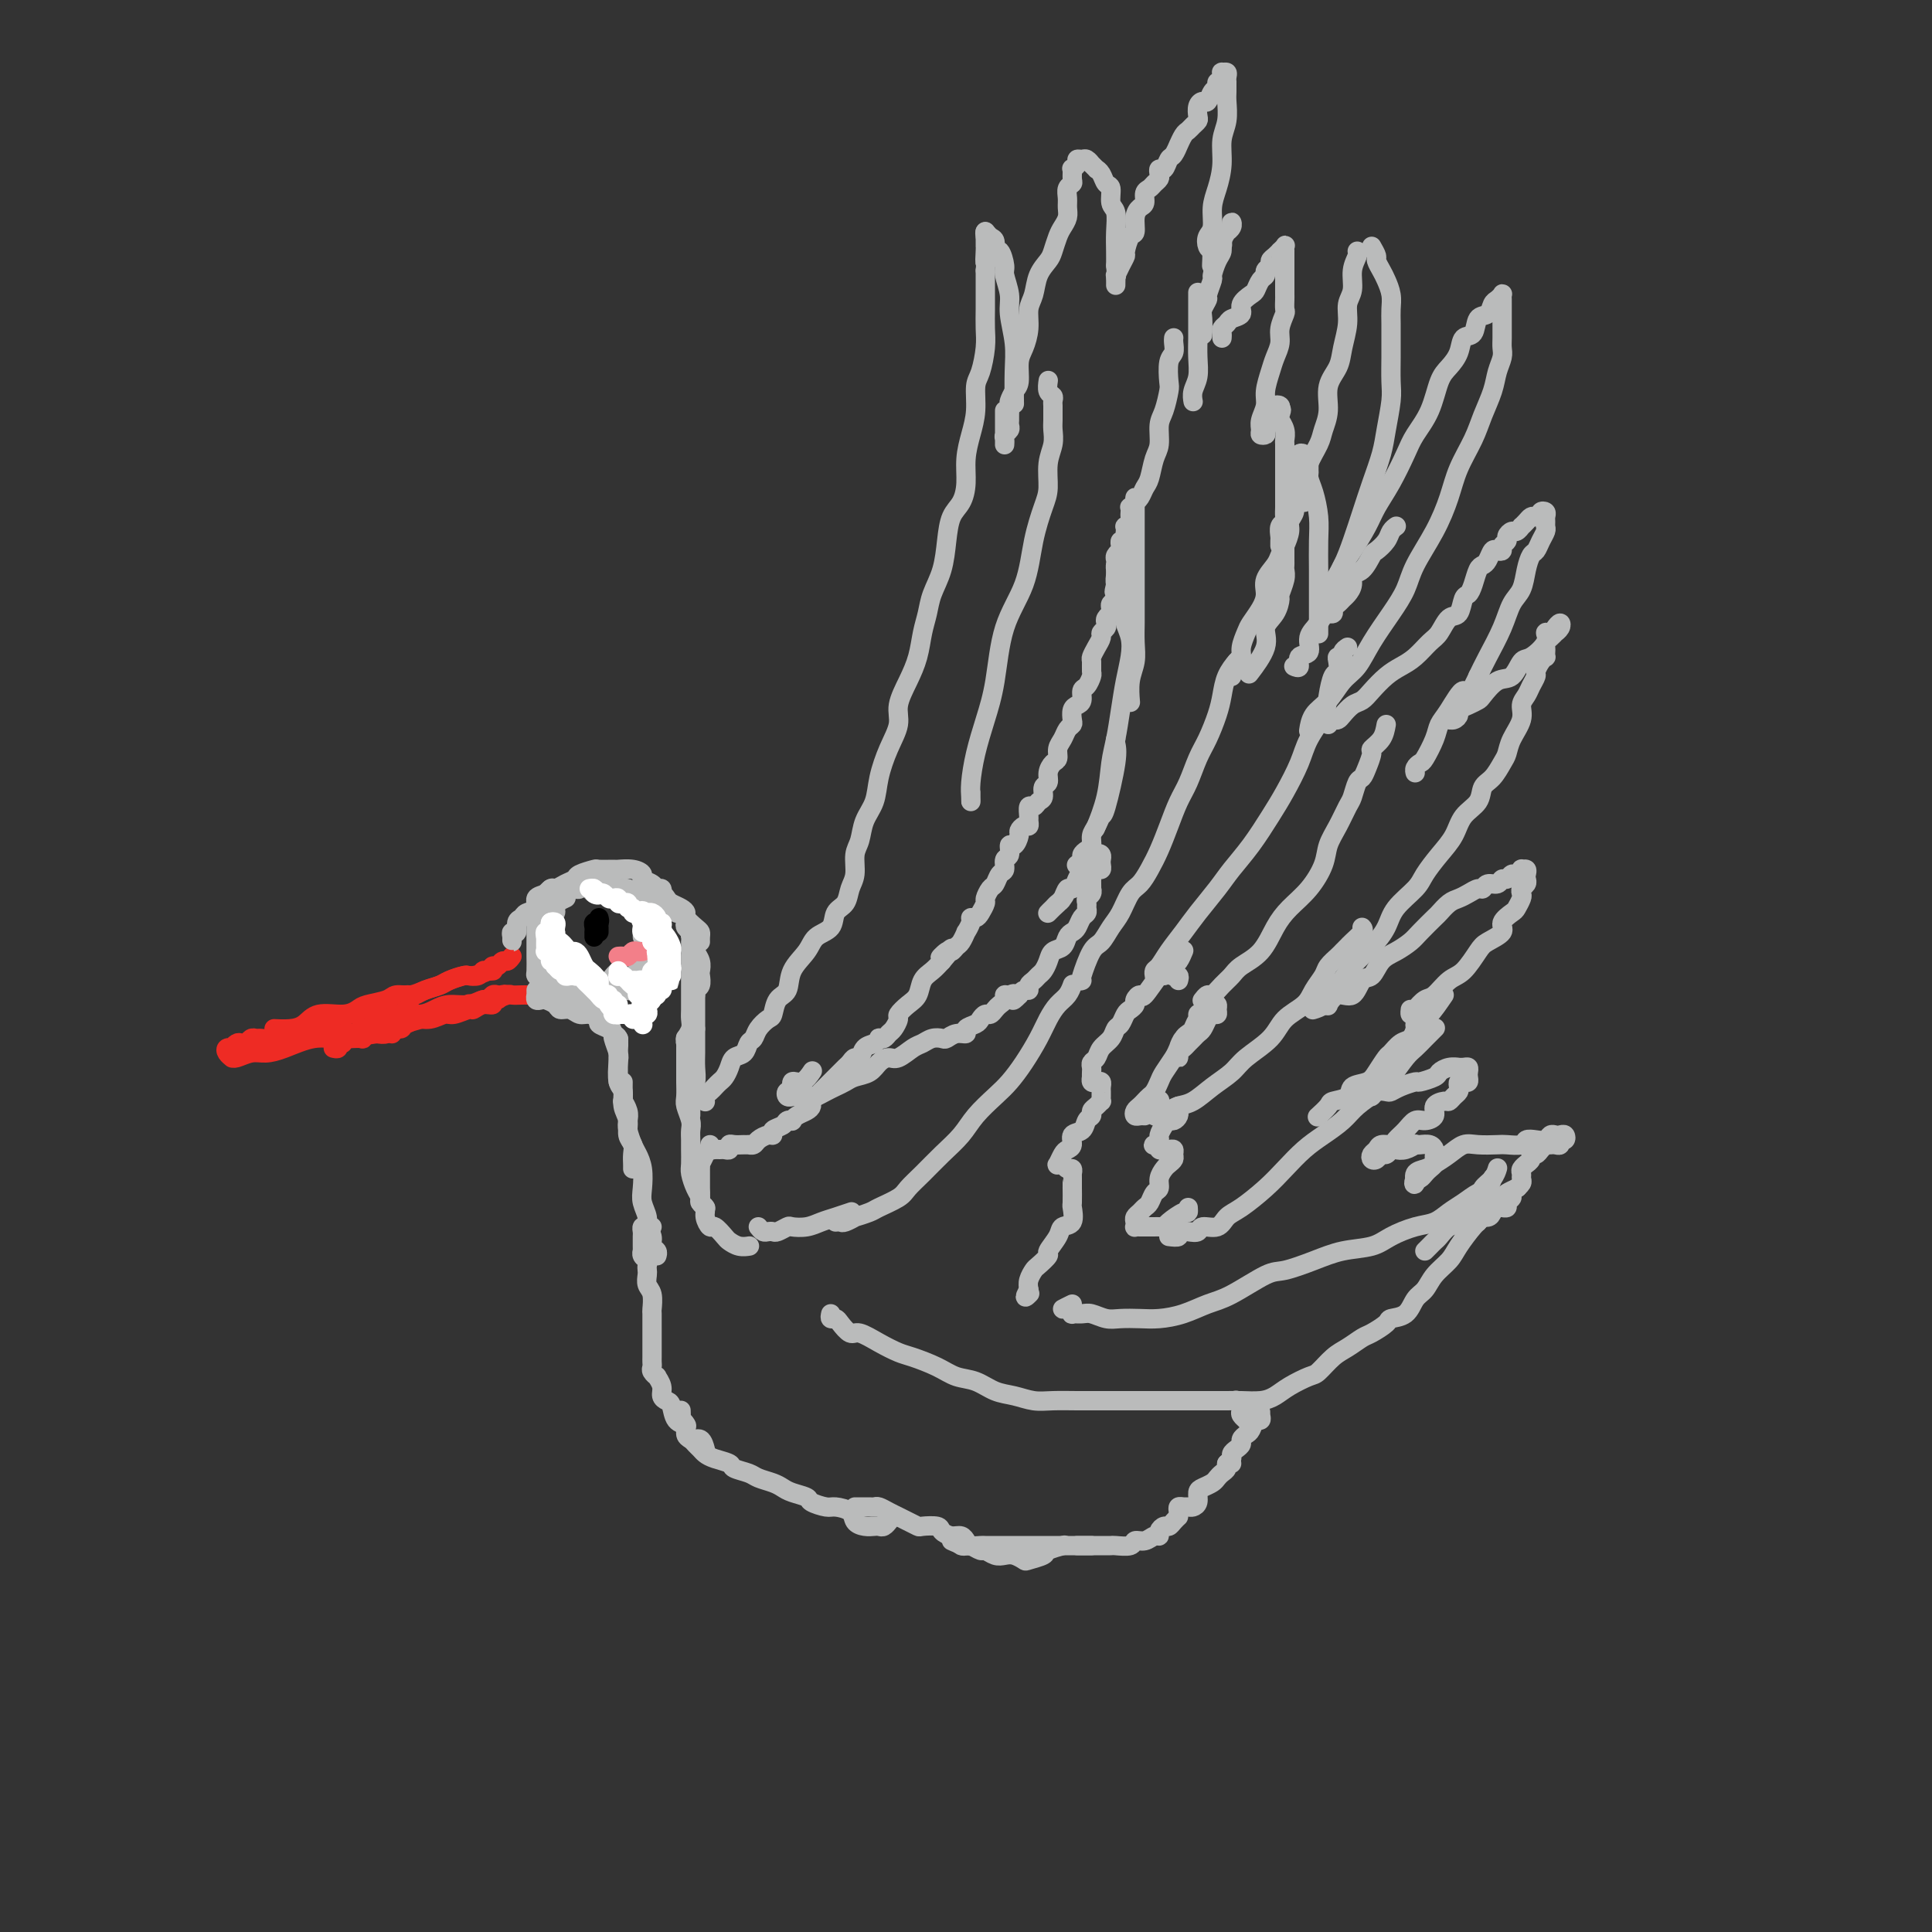 <svg viewBox='0 0 400 400' version='1.1' xmlns='http://www.w3.org/2000/svg' xmlns:xlink='http://www.w3.org/1999/xlink'><rect x="0" y="0" width="400" height="400" fill="#333333" stroke="none"/><g fill='none' stroke='#BABBBB' stroke-width='4' stroke-linecap='round' stroke-linejoin='round'><path d='M124,184c0.089,-0.031 0.177,-0.062 0,0c-0.177,0.062 -0.621,0.216 -1,0c-0.379,-0.216 -0.693,-0.804 -1,-1c-0.307,-0.196 -0.607,-0.001 -1,0c-0.393,0.001 -0.879,-0.193 -1,0c-0.121,0.193 0.123,0.772 0,1c-0.123,0.228 -0.611,0.107 -1,0c-0.389,-0.107 -0.678,-0.198 -1,0c-0.322,0.198 -0.679,0.685 -1,1c-0.321,0.315 -0.608,0.457 -1,1c-0.392,0.543 -0.891,1.486 -1,2c-0.109,0.514 0.171,0.599 0,1c-0.171,0.401 -0.793,1.119 -1,2c-0.207,0.881 0.001,1.924 0,3c-0.001,1.076 -0.210,2.183 0,3c0.210,0.817 0.840,1.343 1,2c0.160,0.657 -0.149,1.446 0,2c0.149,0.554 0.757,0.873 1,1c0.243,0.127 0.122,0.064 0,0'/><path d='M117,203c0.301,0.030 0.602,0.061 1,0c0.398,-0.061 0.895,-0.212 1,0c0.105,0.212 -0.180,0.789 0,1c0.180,0.211 0.827,0.056 1,0c0.173,-0.056 -0.127,-0.014 0,0c0.127,0.014 0.682,0.001 1,0c0.318,-0.001 0.400,0.011 1,0c0.600,-0.011 1.720,-0.045 2,0c0.280,0.045 -0.278,0.170 0,0c0.278,-0.170 1.394,-0.633 2,-1c0.606,-0.367 0.702,-0.637 1,-1c0.298,-0.363 0.800,-0.818 1,-1c0.200,-0.182 0.100,-0.091 0,0'/><path d='M133,194c-0.002,-1.179 -0.003,-2.357 0,-3c0.003,-0.643 0.012,-0.750 0,-1c-0.012,-0.250 -0.045,-0.644 0,-1c0.045,-0.356 0.167,-0.673 0,-1c-0.167,-0.327 -0.623,-0.662 -1,-1c-0.377,-0.338 -0.675,-0.679 -1,-1c-0.325,-0.321 -0.678,-0.622 -1,-1c-0.322,-0.378 -0.612,-0.833 -1,-1c-0.388,-0.167 -0.875,-0.045 -1,0c-0.125,0.045 0.111,0.012 0,0c-0.111,-0.012 -0.568,-0.003 -1,0c-0.432,0.003 -0.838,0.001 -1,0c-0.162,-0.001 -0.081,-0.000 0,0'/><path d='M124,185c0.082,-0.033 0.165,-0.065 0,0c-0.165,0.065 -0.577,0.228 -1,0c-0.423,-0.228 -0.855,-0.846 -1,-1c-0.145,-0.154 -0.002,0.155 0,0c0.002,-0.155 -0.137,-0.775 0,-1c0.137,-0.225 0.551,-0.057 1,0c0.449,0.057 0.933,0.001 1,0c0.067,-0.001 -0.281,0.051 0,0c0.281,-0.051 1.192,-0.207 2,0c0.808,0.207 1.512,0.775 2,1c0.488,0.225 0.761,0.105 1,0c0.239,-0.105 0.445,-0.197 1,0c0.555,0.197 1.459,0.682 2,1c0.541,0.318 0.719,0.471 1,1c0.281,0.529 0.664,1.436 1,2c0.336,0.564 0.626,0.785 1,1c0.374,0.215 0.832,0.422 1,1c0.168,0.578 0.045,1.526 0,2c-0.045,0.474 -0.012,0.474 0,1c0.012,0.526 0.003,1.579 0,2c-0.003,0.421 -0.002,0.211 0,0'/><path d='M134,187c0.301,0.325 0.603,0.651 1,1c0.397,0.349 0.891,0.722 1,1c0.109,0.278 -0.167,0.460 0,1c0.167,0.540 0.778,1.439 1,2c0.222,0.561 0.057,0.783 0,1c-0.057,0.217 -0.004,0.429 0,1c0.004,0.571 -0.040,1.501 0,2c0.040,0.499 0.166,0.568 0,1c-0.166,0.432 -0.622,1.229 -1,2c-0.378,0.771 -0.678,1.517 -1,2c-0.322,0.483 -0.667,0.704 -1,1c-0.333,0.296 -0.654,0.668 -1,1c-0.346,0.332 -0.718,0.626 -1,1c-0.282,0.374 -0.475,0.829 -1,1c-0.525,0.171 -1.381,0.060 -2,0c-0.619,-0.060 -1.001,-0.068 -1,0c0.001,0.068 0.385,0.210 0,0c-0.385,-0.210 -1.539,-0.774 -2,-1c-0.461,-0.226 -0.231,-0.113 0,0'/><path d='M133,200c-0.870,0.869 -1.740,1.738 -2,2c-0.260,0.262 0.089,-0.084 0,0c-0.089,0.084 -0.616,0.597 -1,1c-0.384,0.403 -0.626,0.695 -1,1c-0.374,0.305 -0.879,0.621 -1,1c-0.121,0.379 0.141,0.820 0,1c-0.141,0.180 -0.686,0.101 -1,0c-0.314,-0.101 -0.399,-0.222 -1,0c-0.601,0.222 -1.719,0.788 -2,1c-0.281,0.212 0.277,0.069 0,0c-0.277,-0.069 -1.387,-0.064 -2,0c-0.613,0.064 -0.729,0.187 -1,0c-0.271,-0.187 -0.699,-0.683 -1,-1c-0.301,-0.317 -0.477,-0.456 -1,-1c-0.523,-0.544 -1.394,-1.494 -2,-2c-0.606,-0.506 -0.947,-0.566 -1,-1c-0.053,-0.434 0.182,-1.240 0,-2c-0.182,-0.760 -0.780,-1.474 -1,-2c-0.220,-0.526 -0.063,-0.865 0,-1c0.063,-0.135 0.031,-0.068 0,0'/><path d='M121,206c-0.756,-0.004 -1.513,-0.008 -2,0c-0.487,0.008 -0.705,0.027 -1,0c-0.295,-0.027 -0.667,-0.102 -1,0c-0.333,0.102 -0.628,0.380 -1,0c-0.372,-0.380 -0.820,-1.419 -1,-2c-0.180,-0.581 -0.090,-0.703 0,-1c0.090,-0.297 0.182,-0.769 0,-1c-0.182,-0.231 -0.638,-0.222 -1,-1c-0.362,-0.778 -0.630,-2.344 -1,-3c-0.370,-0.656 -0.842,-0.403 -1,-1c-0.158,-0.597 -0.002,-2.043 0,-3c0.002,-0.957 -0.150,-1.423 0,-2c0.150,-0.577 0.601,-1.265 1,-2c0.399,-0.735 0.746,-1.517 1,-2c0.254,-0.483 0.414,-0.669 1,-1c0.586,-0.331 1.596,-0.809 2,-1c0.404,-0.191 0.202,-0.096 0,0'/><path d='M117,205c-0.475,-0.107 -0.950,-0.214 -1,0c-0.050,0.214 0.323,0.748 0,1c-0.323,0.252 -1.344,0.222 -2,0c-0.656,-0.222 -0.946,-0.635 -1,-1c-0.054,-0.365 0.129,-0.683 0,-1c-0.129,-0.317 -0.571,-0.632 -1,-1c-0.429,-0.368 -0.847,-0.788 -1,-1c-0.153,-0.212 -0.041,-0.216 0,-1c0.041,-0.784 0.010,-2.346 0,-3c-0.010,-0.654 -0.001,-0.399 0,-1c0.001,-0.601 -0.007,-2.059 0,-3c0.007,-0.941 0.030,-1.366 0,-2c-0.030,-0.634 -0.113,-1.476 0,-2c0.113,-0.524 0.422,-0.728 1,-1c0.578,-0.272 1.425,-0.612 2,-1c0.575,-0.388 0.879,-0.825 1,-1c0.121,-0.175 0.061,-0.087 0,0'/></g>
<g fill='none' stroke='#EE2B24' stroke-width='4' stroke-linecap='round' stroke-linejoin='round'><path d='M106,198c-0.332,0.455 -0.664,0.909 -1,1c-0.336,0.091 -0.674,-0.182 -1,0c-0.326,0.182 -0.638,0.818 -1,1c-0.362,0.182 -0.772,-0.092 -1,0c-0.228,0.092 -0.272,0.549 -1,1c-0.728,0.451 -2.138,0.894 -3,1c-0.862,0.106 -1.176,-0.126 -2,0c-0.824,0.126 -2.157,0.608 -3,1c-0.843,0.392 -1.196,0.693 -2,1c-0.804,0.307 -2.058,0.618 -3,1c-0.942,0.382 -1.572,0.834 -2,1c-0.428,0.166 -0.654,0.045 -1,0c-0.346,-0.045 -0.813,-0.013 -1,0c-0.187,0.013 -0.093,0.006 0,0'/><path d='M102,201c0.087,-0.008 0.174,-0.016 0,0c-0.174,0.016 -0.608,0.056 -1,0c-0.392,-0.056 -0.742,-0.208 -1,0c-0.258,0.208 -0.424,0.777 -1,1c-0.576,0.223 -1.561,0.101 -2,0c-0.439,-0.101 -0.333,-0.181 -1,0c-0.667,0.181 -2.108,0.622 -3,1c-0.892,0.378 -1.234,0.693 -2,1c-0.766,0.307 -1.956,0.607 -3,1c-1.044,0.393 -1.942,0.878 -3,1c-1.058,0.122 -2.276,-0.121 -3,0c-0.724,0.121 -0.953,0.605 -2,1c-1.047,0.395 -2.913,0.701 -4,1c-1.087,0.299 -1.396,0.592 -2,1c-0.604,0.408 -1.504,0.932 -3,1c-1.496,0.068 -3.588,-0.322 -5,0c-1.412,0.322 -2.144,1.354 -3,2c-0.856,0.646 -1.838,0.905 -3,1c-1.162,0.095 -2.505,0.026 -3,0c-0.495,-0.026 -0.141,-0.007 0,0c0.141,0.007 0.071,0.004 0,0'/><path d='M85,209c-0.478,-0.113 -0.955,-0.226 -1,0c-0.045,0.226 0.343,0.793 0,1c-0.343,0.207 -1.418,0.056 -2,0c-0.582,-0.056 -0.671,-0.015 -1,0c-0.329,0.015 -0.898,0.004 -1,0c-0.102,-0.004 0.263,-0.002 0,0c-0.263,0.002 -1.155,0.005 -2,0c-0.845,-0.005 -1.643,-0.016 -2,0c-0.357,0.016 -0.273,0.061 -1,0c-0.727,-0.061 -2.263,-0.227 -3,0c-0.737,0.227 -0.673,0.848 -1,1c-0.327,0.152 -1.045,-0.166 -2,0c-0.955,0.166 -2.148,0.814 -3,1c-0.852,0.186 -1.365,-0.090 -2,0c-0.635,0.090 -1.392,0.546 -2,1c-0.608,0.454 -1.066,0.907 -2,1c-0.934,0.093 -2.344,-0.172 -3,0c-0.656,0.172 -0.557,0.782 -1,1c-0.443,0.218 -1.428,0.045 -2,0c-0.572,-0.045 -0.730,0.040 -1,0c-0.270,-0.040 -0.651,-0.203 -1,0c-0.349,0.203 -0.667,0.773 -1,1c-0.333,0.227 -0.681,0.113 -1,0c-0.319,-0.113 -0.608,-0.224 -1,0c-0.392,0.224 -0.886,0.782 -1,1c-0.114,0.218 0.151,0.097 0,0c-0.151,-0.097 -0.719,-0.168 -1,0c-0.281,0.168 -0.277,0.577 0,1c0.277,0.423 0.825,0.860 1,1c0.175,0.140 -0.024,-0.017 0,0c0.024,0.017 0.270,0.207 1,0c0.730,-0.207 1.946,-0.811 3,-1c1.054,-0.189 1.948,0.037 3,0c1.052,-0.037 2.261,-0.335 4,-1c1.739,-0.665 4.007,-1.695 6,-2c1.993,-0.305 3.709,0.114 6,0c2.291,-0.114 5.155,-0.761 7,-1c1.845,-0.239 2.670,-0.068 3,0c0.330,0.068 0.165,0.034 0,0'/><path d='M71,214c-0.101,0.009 -0.201,0.017 0,0c0.201,-0.017 0.705,-0.060 1,0c0.295,0.060 0.382,0.224 1,0c0.618,-0.224 1.767,-0.834 2,-1c0.233,-0.166 -0.451,0.114 0,0c0.451,-0.114 2.035,-0.622 3,-1c0.965,-0.378 1.310,-0.627 2,-1c0.690,-0.373 1.724,-0.869 3,-1c1.276,-0.131 2.793,0.105 4,0c1.207,-0.105 2.104,-0.549 3,-1c0.896,-0.451 1.792,-0.909 3,-1c1.208,-0.091 2.728,0.186 4,0c1.272,-0.186 2.295,-0.834 3,-1c0.705,-0.166 1.092,0.152 2,0c0.908,-0.152 2.337,-0.773 3,-1c0.663,-0.227 0.560,-0.061 1,0c0.440,0.061 1.425,0.016 2,0c0.575,-0.016 0.742,-0.004 1,0c0.258,0.004 0.608,0.001 1,0c0.392,-0.001 0.826,-0.000 1,0c0.174,0.000 0.087,0.000 0,0'/><path d='M99,208c-0.165,-0.143 -0.329,-0.286 -1,0c-0.671,0.286 -1.847,1.001 -2,1c-0.153,-0.001 0.718,-0.717 1,-1c0.282,-0.283 -0.027,-0.132 0,0c0.027,0.132 0.388,0.246 1,0c0.612,-0.246 1.474,-0.850 2,-1c0.526,-0.150 0.716,0.156 1,0c0.284,-0.156 0.664,-0.774 1,-1c0.336,-0.226 0.629,-0.061 1,0c0.371,0.061 0.820,0.017 1,0c0.180,-0.017 0.090,-0.009 0,0'/><path d='M105,206c-0.343,-0.122 -0.686,-0.244 -1,0c-0.314,0.244 -0.599,0.854 -1,1c-0.401,0.146 -0.918,-0.172 -1,0c-0.082,0.172 0.269,0.835 0,1c-0.269,0.165 -1.159,-0.167 -2,0c-0.841,0.167 -1.631,0.833 -2,1c-0.369,0.167 -0.315,-0.167 -1,0c-0.685,0.167 -2.107,0.833 -3,1c-0.893,0.167 -1.255,-0.167 -2,0c-0.745,0.167 -1.873,0.833 -3,1c-1.127,0.167 -2.253,-0.165 -3,0c-0.747,0.165 -1.114,0.829 -2,1c-0.886,0.171 -2.289,-0.150 -3,0c-0.711,0.150 -0.730,0.771 -1,1c-0.270,0.229 -0.791,0.065 -1,0c-0.209,-0.065 -0.104,-0.033 0,0'/><path d='M88,210c-0.098,0.342 -0.197,0.684 -1,1c-0.803,0.316 -2.312,0.607 -3,1c-0.688,0.393 -0.555,0.889 -1,1c-0.445,0.111 -1.468,-0.163 -2,0c-0.532,0.163 -0.571,0.762 -1,1c-0.429,0.238 -1.246,0.116 -2,0c-0.754,-0.116 -1.444,-0.227 -2,0c-0.556,0.227 -0.976,0.792 -1,1c-0.024,0.208 0.348,0.060 0,0c-0.348,-0.060 -1.418,-0.031 -2,0c-0.582,0.031 -0.677,0.065 -1,0c-0.323,-0.065 -0.875,-0.228 -1,0c-0.125,0.228 0.176,0.846 0,1c-0.176,0.154 -0.831,-0.154 -1,0c-0.169,0.154 0.147,0.772 0,1c-0.147,0.228 -0.756,0.065 -1,0c-0.244,-0.065 -0.122,-0.033 0,0'/></g>
<g fill='none' stroke='#BABBBB' stroke-width='4' stroke-linecap='round' stroke-linejoin='round'><path d='M106,194c-0.009,0.502 -0.017,1.003 0,1c0.017,-0.003 0.061,-0.512 0,-1c-0.061,-0.488 -0.225,-0.957 0,-1c0.225,-0.043 0.839,0.340 1,0c0.161,-0.340 -0.130,-1.404 0,-2c0.130,-0.596 0.682,-0.723 1,-1c0.318,-0.277 0.400,-0.705 1,-1c0.600,-0.295 1.716,-0.458 2,-1c0.284,-0.542 -0.264,-1.465 0,-2c0.264,-0.535 1.340,-0.683 2,-1c0.660,-0.317 0.903,-0.805 1,-1c0.097,-0.195 0.049,-0.098 0,0'/><path d='M111,189c0.015,-0.323 0.031,-0.646 0,-1c-0.031,-0.354 -0.108,-0.739 0,-1c0.108,-0.261 0.400,-0.399 1,-1c0.600,-0.601 1.506,-1.666 2,-2c0.494,-0.334 0.574,0.065 1,0c0.426,-0.065 1.197,-0.592 2,-1c0.803,-0.408 1.638,-0.698 2,-1c0.362,-0.302 0.252,-0.617 1,-1c0.748,-0.383 2.353,-0.836 3,-1c0.647,-0.164 0.335,-0.041 1,0c0.665,0.041 2.306,-0.000 3,0c0.694,0.000 0.442,0.041 1,0c0.558,-0.041 1.928,-0.165 3,0c1.072,0.165 1.846,0.617 2,1c0.154,0.383 -0.313,0.695 0,1c0.313,0.305 1.404,0.604 2,1c0.596,0.396 0.696,0.891 1,1c0.304,0.109 0.814,-0.167 1,0c0.186,0.167 0.050,0.776 0,1c-0.050,0.224 -0.014,0.064 0,0c0.014,-0.064 0.007,-0.032 0,0'/><path d='M134,184c0.303,0.032 0.606,0.064 1,0c0.394,-0.064 0.878,-0.224 1,0c0.122,0.224 -0.119,0.834 0,1c0.119,0.166 0.596,-0.110 1,0c0.404,0.110 0.733,0.606 1,1c0.267,0.394 0.470,0.687 1,1c0.530,0.313 1.385,0.647 2,1c0.615,0.353 0.988,0.724 1,1c0.012,0.276 -0.336,0.456 0,1c0.336,0.544 1.358,1.452 2,2c0.642,0.548 0.904,0.734 1,1c0.096,0.266 0.026,0.610 0,1c-0.026,0.390 -0.007,0.826 0,1c0.007,0.174 0.004,0.087 0,0'/><path d='M140,188c-0.121,0.416 -0.242,0.832 0,1c0.242,0.168 0.848,0.086 1,0c0.152,-0.086 -0.151,-0.178 0,0c0.151,0.178 0.757,0.624 1,1c0.243,0.376 0.122,0.682 0,1c-0.122,0.318 -0.244,0.648 0,1c0.244,0.352 0.854,0.727 1,1c0.146,0.273 -0.171,0.444 0,1c0.171,0.556 0.830,1.496 1,2c0.170,0.504 -0.150,0.573 0,1c0.150,0.427 0.768,1.213 1,2c0.232,0.787 0.076,1.573 0,2c-0.076,0.427 -0.073,0.493 0,1c0.073,0.507 0.215,1.456 0,2c-0.215,0.544 -0.789,0.685 -1,1c-0.211,0.315 -0.060,0.804 0,1c0.060,0.196 0.030,0.098 0,0'/><path d='M143,195c-0.000,0.327 -0.000,0.654 0,1c0.000,0.346 0.000,0.712 0,1c-0.000,0.288 -0.000,0.499 0,1c0.000,0.501 0.000,1.293 0,2c-0.000,0.707 -0.000,1.330 0,2c0.000,0.670 0.001,1.387 0,2c-0.001,0.613 -0.004,1.124 0,2c0.004,0.876 0.015,2.119 0,3c-0.015,0.881 -0.057,1.399 0,2c0.057,0.601 0.211,1.285 0,2c-0.211,0.715 -0.788,1.462 -1,2c-0.212,0.538 -0.061,0.868 0,1c0.061,0.132 0.030,0.066 0,0'/><path d='M144,202c0.000,-0.090 0.000,-0.181 0,0c-0.000,0.181 -0.000,0.633 0,1c0.000,0.367 0.000,0.649 0,1c-0.000,0.351 -0.000,0.772 0,1c0.000,0.228 0.000,0.262 0,1c-0.000,0.738 -0.000,2.178 0,3c0.000,0.822 0.001,1.025 0,2c-0.001,0.975 -0.004,2.722 0,4c0.004,1.278 0.015,2.086 0,3c-0.015,0.914 -0.057,1.933 0,3c0.057,1.067 0.211,2.183 0,3c-0.211,0.817 -0.789,1.334 -1,2c-0.211,0.666 -0.057,1.481 0,2c0.057,0.519 0.015,0.741 0,1c-0.015,0.259 -0.004,0.554 0,1c0.004,0.446 0.001,1.043 0,1c-0.001,-0.043 -0.000,-0.727 0,-1c0.000,-0.273 0.000,-0.137 0,0'/><path d='M144,213c-0.309,0.296 -0.619,0.592 -1,1c-0.381,0.408 -0.834,0.928 -1,1c-0.166,0.072 -0.045,-0.305 0,0c0.045,0.305 0.012,1.293 0,2c-0.012,0.707 -0.004,1.133 0,2c0.004,0.867 0.005,2.175 0,3c-0.005,0.825 -0.015,1.165 0,2c0.015,0.835 0.057,2.163 0,3c-0.057,0.837 -0.211,1.182 0,2c0.211,0.818 0.789,2.110 1,3c0.211,0.890 0.056,1.378 0,2c-0.056,0.622 -0.012,1.377 0,2c0.012,0.623 -0.007,1.112 0,2c0.007,0.888 0.039,2.174 0,3c-0.039,0.826 -0.150,1.192 0,2c0.150,0.808 0.562,2.059 1,3c0.438,0.941 0.902,1.573 1,2c0.098,0.427 -0.170,0.650 0,1c0.170,0.350 0.777,0.826 1,1c0.223,0.174 0.060,0.047 0,0c-0.060,-0.047 -0.017,-0.013 0,0c0.017,0.013 0.009,0.007 0,0'/><path d='M146,239c-0.423,0.868 -0.845,1.737 -1,2c-0.155,0.263 -0.041,-0.079 0,0c0.041,0.079 0.011,0.580 0,1c-0.011,0.420 -0.003,0.760 0,1c0.003,0.240 -0.000,0.379 0,1c0.000,0.621 0.004,1.724 0,2c-0.004,0.276 -0.016,-0.274 0,0c0.016,0.274 0.060,1.374 0,2c-0.060,0.626 -0.224,0.779 0,1c0.224,0.221 0.838,0.511 1,1c0.162,0.489 -0.126,1.177 0,2c0.126,0.823 0.666,1.779 1,2c0.334,0.221 0.461,-0.295 1,0c0.539,0.295 1.490,1.399 2,2c0.510,0.601 0.580,0.697 1,1c0.420,0.303 1.190,0.812 2,1c0.810,0.188 1.660,0.054 2,0c0.340,-0.054 0.170,-0.027 0,0'/><path d='M111,205c-0.007,0.453 -0.014,0.905 0,1c0.014,0.095 0.049,-0.168 0,0c-0.049,0.168 -0.183,0.767 0,1c0.183,0.233 0.682,0.100 1,0c0.318,-0.100 0.455,-0.166 1,0c0.545,0.166 1.496,0.566 2,1c0.504,0.434 0.560,0.904 1,1c0.440,0.096 1.265,-0.182 2,0c0.735,0.182 1.381,0.822 2,1c0.619,0.178 1.212,-0.107 2,0c0.788,0.107 1.770,0.607 2,1c0.230,0.393 -0.292,0.680 0,1c0.292,0.320 1.399,0.674 2,1c0.601,0.326 0.697,0.623 1,1c0.303,0.377 0.812,0.832 1,1c0.188,0.168 0.054,0.048 0,0c-0.054,-0.048 -0.027,-0.024 0,0'/><path d='M124,210c-0.120,0.026 -0.240,0.053 0,0c0.240,-0.053 0.838,-0.185 1,0c0.162,0.185 -0.114,0.686 0,1c0.114,0.314 0.619,0.439 1,1c0.381,0.561 0.638,1.558 1,2c0.362,0.442 0.829,0.329 1,1c0.171,0.671 0.046,2.127 0,3c-0.046,0.873 -0.012,1.162 0,2c0.012,0.838 0.003,2.226 0,3c-0.003,0.774 -0.001,0.936 0,1c0.001,0.064 0.000,0.032 0,0'/><path d='M124,210c0.444,-0.099 0.889,-0.197 1,0c0.111,0.197 -0.110,0.690 0,1c0.110,0.310 0.552,0.437 1,1c0.448,0.563 0.904,1.562 1,2c0.096,0.438 -0.166,0.315 0,1c0.166,0.685 0.761,2.178 1,3c0.239,0.822 0.121,0.971 0,2c-0.121,1.029 -0.244,2.937 0,4c0.244,1.063 0.854,1.282 1,2c0.146,0.718 -0.171,1.935 0,3c0.171,1.065 0.830,1.976 1,3c0.170,1.024 -0.151,2.159 0,3c0.151,0.841 0.772,1.388 1,2c0.228,0.612 0.061,1.288 0,2c-0.061,0.712 -0.016,1.461 0,2c0.016,0.539 0.005,0.868 0,1c-0.005,0.132 -0.002,0.066 0,0'/><path d='M129,224c-0.008,0.606 -0.016,1.212 0,2c0.016,0.788 0.056,1.757 0,2c-0.056,0.243 -0.208,-0.240 0,0c0.208,0.240 0.777,1.205 1,2c0.223,0.795 0.102,1.422 0,2c-0.102,0.578 -0.185,1.106 0,2c0.185,0.894 0.637,2.153 1,3c0.363,0.847 0.637,1.280 1,2c0.363,0.720 0.814,1.726 1,3c0.186,1.274 0.106,2.816 0,4c-0.106,1.184 -0.240,2.009 0,3c0.240,0.991 0.853,2.149 1,3c0.147,0.851 -0.171,1.395 0,2c0.171,0.605 0.830,1.273 1,2c0.170,0.727 -0.150,1.515 0,2c0.150,0.485 0.771,0.669 1,1c0.229,0.331 0.065,0.809 0,1c-0.065,0.191 -0.033,0.096 0,0'/></g>
<g fill='none' stroke='#000000' stroke-width='4' stroke-linecap='round' stroke-linejoin='round'><path d='M124,192c0.000,0.417 0.000,0.833 0,1c0.000,0.167 0.000,0.083 0,0'/><path d='M124,190c0.113,0.444 0.226,0.889 0,1c-0.226,0.111 -0.793,-0.110 -1,0c-0.207,0.110 -0.056,0.552 0,1c0.056,0.448 0.015,0.904 0,1c-0.015,0.096 -0.004,-0.166 0,0c0.004,0.166 0.001,0.762 0,1c-0.001,0.238 -0.001,0.119 0,0'/></g>
<g fill='none' stroke='#F37F89' stroke-width='4' stroke-linecap='round' stroke-linejoin='round'><path d='M128,198c0.334,-0.030 0.668,-0.061 1,0c0.332,0.061 0.664,0.212 1,0c0.336,-0.212 0.678,-0.789 1,-1c0.322,-0.211 0.625,-0.057 1,0c0.375,0.057 0.821,0.016 1,0c0.179,-0.016 0.089,-0.008 0,0'/></g>
<g fill='none' stroke='#BABBBB' stroke-width='4' stroke-linecap='round' stroke-linejoin='round'><path d='M157,254c0.336,0.421 0.672,0.841 1,1c0.328,0.159 0.650,0.056 1,0c0.350,-0.056 0.730,-0.067 1,0c0.270,0.067 0.432,0.211 1,0c0.568,-0.211 1.544,-0.777 2,-1c0.456,-0.223 0.392,-0.102 1,0c0.608,0.102 1.887,0.185 3,0c1.113,-0.185 2.061,-0.637 3,-1c0.939,-0.363 1.868,-0.636 3,-1c1.132,-0.364 2.466,-0.818 3,-1c0.534,-0.182 0.267,-0.091 0,0'/><path d='M173,253c0.376,-0.032 0.752,-0.064 1,0c0.248,0.064 0.368,0.225 1,0c0.632,-0.225 1.777,-0.837 2,-1c0.223,-0.163 -0.474,0.123 0,0c0.474,-0.123 2.121,-0.654 3,-1c0.879,-0.346 0.989,-0.507 2,-1c1.011,-0.493 2.921,-1.317 4,-2c1.079,-0.683 1.327,-1.224 2,-2c0.673,-0.776 1.773,-1.786 3,-3c1.227,-1.214 2.583,-2.631 4,-4c1.417,-1.369 2.896,-2.689 4,-4c1.104,-1.311 1.832,-2.612 3,-4c1.168,-1.388 2.774,-2.864 4,-4c1.226,-1.136 2.072,-1.932 3,-3c0.928,-1.068 1.940,-2.407 3,-4c1.060,-1.593 2.169,-3.439 3,-5c0.831,-1.561 1.386,-2.835 2,-4c0.614,-1.165 1.288,-2.219 2,-3c0.712,-0.781 1.461,-1.287 2,-2c0.539,-0.713 0.868,-1.632 1,-2c0.132,-0.368 0.066,-0.184 0,0'/><path d='M224,203c-0.179,0.103 -0.357,0.206 0,-1c0.357,-1.206 1.250,-3.720 2,-5c0.750,-1.280 1.356,-1.325 2,-2c0.644,-0.675 1.327,-1.979 2,-3c0.673,-1.021 1.335,-1.759 2,-3c0.665,-1.241 1.333,-2.984 2,-4c0.667,-1.016 1.333,-1.304 2,-2c0.667,-0.696 1.333,-1.801 2,-3c0.667,-1.199 1.333,-2.491 2,-4c0.667,-1.509 1.333,-3.235 2,-5c0.667,-1.765 1.334,-3.571 2,-5c0.666,-1.429 1.330,-2.482 2,-4c0.670,-1.518 1.344,-3.501 2,-5c0.656,-1.499 1.293,-2.513 2,-4c0.707,-1.487 1.486,-3.446 2,-5c0.514,-1.554 0.765,-2.704 1,-4c0.235,-1.296 0.455,-2.739 1,-4c0.545,-1.261 1.416,-2.339 2,-3c0.584,-0.661 0.881,-0.903 1,-1c0.119,-0.097 0.059,-0.048 0,0'/><path d='M255,140c-0.006,-0.016 -0.012,-0.031 0,0c0.012,0.031 0.041,0.109 0,0c-0.041,-0.109 -0.151,-0.403 0,-1c0.151,-0.597 0.564,-1.496 1,-2c0.436,-0.504 0.894,-0.613 1,-1c0.106,-0.387 -0.139,-1.051 0,-2c0.139,-0.949 0.662,-2.182 1,-3c0.338,-0.818 0.489,-1.220 1,-2c0.511,-0.780 1.380,-1.938 2,-3c0.620,-1.062 0.992,-2.027 1,-3c0.008,-0.973 -0.348,-1.955 0,-3c0.348,-1.045 1.398,-2.153 2,-3c0.602,-0.847 0.754,-1.434 1,-2c0.246,-0.566 0.587,-1.110 1,-2c0.413,-0.890 0.899,-2.126 1,-3c0.101,-0.874 -0.184,-1.385 0,-2c0.184,-0.615 0.838,-1.334 1,-2c0.162,-0.666 -0.167,-1.277 0,-2c0.167,-0.723 0.830,-1.556 1,-2c0.170,-0.444 -0.154,-0.497 0,-1c0.154,-0.503 0.787,-1.455 1,-2c0.213,-0.545 0.005,-0.682 0,-1c-0.005,-0.318 0.191,-0.816 0,-1c-0.191,-0.184 -0.769,-0.052 -1,0c-0.231,0.052 -0.116,0.026 0,0'/><path d='M270,95c-0.400,0.107 -0.801,0.214 -1,0c-0.199,-0.214 -0.197,-0.749 0,-1c0.197,-0.251 0.588,-0.219 1,0c0.412,0.219 0.845,0.626 1,1c0.155,0.374 0.031,0.714 0,1c-0.031,0.286 0.030,0.517 0,1c-0.030,0.483 -0.152,1.216 0,2c0.152,0.784 0.577,1.618 1,3c0.423,1.382 0.846,3.311 1,5c0.154,1.689 0.041,3.140 0,5c-0.041,1.860 -0.011,4.131 0,6c0.011,1.869 0.003,3.336 0,5c-0.003,1.664 -0.001,3.525 0,5c0.001,1.475 0.000,2.564 0,3c-0.000,0.436 -0.000,0.218 0,0'/><path d='M275,121c0.000,0.756 0.000,1.513 0,2c-0.000,0.487 -0.000,0.705 0,1c0.000,0.295 0.000,0.668 0,1c-0.000,0.332 -0.001,0.625 0,1c0.001,0.375 0.004,0.833 0,1c-0.004,0.167 -0.016,0.042 0,0c0.016,-0.042 0.060,-0.000 0,0c-0.060,0.000 -0.223,-0.042 0,0c0.223,0.042 0.833,0.167 1,0c0.167,-0.167 -0.109,-0.625 0,-1c0.109,-0.375 0.602,-0.668 1,-1c0.398,-0.332 0.701,-0.703 1,-1c0.299,-0.297 0.595,-0.521 1,-1c0.405,-0.479 0.919,-1.213 1,-2c0.081,-0.787 -0.273,-1.628 0,-2c0.273,-0.372 1.172,-0.274 2,-1c0.828,-0.726 1.585,-2.275 2,-3c0.415,-0.725 0.490,-0.625 1,-1c0.510,-0.375 1.457,-1.225 2,-2c0.543,-0.775 0.682,-1.476 1,-2c0.318,-0.524 0.817,-0.872 1,-1c0.183,-0.128 0.052,-0.037 0,0c-0.052,0.037 -0.026,0.018 0,0'/><path d='M270,104c0.002,-0.335 0.005,-0.671 0,-1c-0.005,-0.329 -0.017,-0.653 0,-1c0.017,-0.347 0.064,-0.719 0,-1c-0.064,-0.281 -0.239,-0.472 0,-1c0.239,-0.528 0.891,-1.392 1,-2c0.109,-0.608 -0.327,-0.959 0,-2c0.327,-1.041 1.415,-2.771 2,-4c0.585,-1.229 0.667,-1.958 1,-3c0.333,-1.042 0.916,-2.396 1,-4c0.084,-1.604 -0.332,-3.458 0,-5c0.332,-1.542 1.414,-2.771 2,-4c0.586,-1.229 0.678,-2.457 1,-4c0.322,-1.543 0.875,-3.401 1,-5c0.125,-1.599 -0.177,-2.940 0,-4c0.177,-1.060 0.832,-1.839 1,-3c0.168,-1.161 -0.151,-2.703 0,-4c0.151,-1.297 0.771,-2.349 1,-3c0.229,-0.651 0.065,-0.900 0,-1c-0.065,-0.100 -0.033,-0.050 0,0'/><path d='M284,51c0.447,0.782 0.894,1.563 1,2c0.106,0.437 -0.129,0.529 0,1c0.129,0.471 0.623,1.321 1,2c0.377,0.679 0.637,1.186 1,2c0.363,0.814 0.829,1.934 1,3c0.171,1.066 0.045,2.077 0,3c-0.045,0.923 -0.011,1.756 0,3c0.011,1.244 -0.000,2.898 0,4c0.000,1.102 0.012,1.650 0,3c-0.012,1.350 -0.048,3.500 0,5c0.048,1.500 0.179,2.349 0,4c-0.179,1.651 -0.667,4.103 -1,6c-0.333,1.897 -0.512,3.238 -1,5c-0.488,1.762 -1.287,3.944 -2,6c-0.713,2.056 -1.342,3.984 -2,6c-0.658,2.016 -1.344,4.118 -2,6c-0.656,1.882 -1.280,3.542 -2,5c-0.720,1.458 -1.536,2.713 -2,4c-0.464,1.287 -0.577,2.606 -1,4c-0.423,1.394 -1.156,2.865 -2,4c-0.844,1.135 -1.799,1.936 -2,3c-0.201,1.064 0.352,2.390 0,3c-0.352,0.610 -1.610,0.504 -2,1c-0.390,0.496 0.087,1.595 0,2c-0.087,0.405 -0.739,0.116 -1,0c-0.261,-0.116 -0.130,-0.058 0,0'/><path d='M275,126c0.116,-0.024 0.231,-0.048 0,0c-0.231,0.048 -0.810,0.170 -1,0c-0.190,-0.170 0.009,-0.630 0,-1c-0.009,-0.370 -0.224,-0.651 0,-1c0.224,-0.349 0.888,-0.766 1,-1c0.112,-0.234 -0.328,-0.285 0,-1c0.328,-0.715 1.424,-2.094 2,-3c0.576,-0.906 0.632,-1.338 1,-2c0.368,-0.662 1.047,-1.552 2,-3c0.953,-1.448 2.180,-3.453 3,-5c0.820,-1.547 1.235,-2.634 2,-4c0.765,-1.366 1.882,-3.009 3,-5c1.118,-1.991 2.239,-4.328 3,-6c0.761,-1.672 1.164,-2.677 2,-4c0.836,-1.323 2.107,-2.964 3,-5c0.893,-2.036 1.409,-4.466 2,-6c0.591,-1.534 1.256,-2.173 2,-3c0.744,-0.827 1.565,-1.841 2,-3c0.435,-1.159 0.484,-2.461 1,-3c0.516,-0.539 1.500,-0.315 2,-1c0.500,-0.685 0.516,-2.278 1,-3c0.484,-0.722 1.436,-0.573 2,-1c0.564,-0.427 0.740,-1.432 1,-2c0.260,-0.568 0.606,-0.700 1,-1c0.394,-0.300 0.838,-0.768 1,-1c0.162,-0.232 0.043,-0.229 0,0c-0.043,0.229 -0.012,0.684 0,1c0.012,0.316 0.003,0.493 0,1c-0.003,0.507 0.000,1.342 0,2c-0.000,0.658 -0.003,1.137 0,2c0.003,0.863 0.013,2.109 0,3c-0.013,0.891 -0.048,1.427 0,2c0.048,0.573 0.180,1.183 0,2c-0.180,0.817 -0.671,1.841 -1,3c-0.329,1.159 -0.496,2.453 -1,4c-0.504,1.547 -1.344,3.345 -2,5c-0.656,1.655 -1.128,3.166 -2,5c-0.872,1.834 -2.144,3.991 -3,6c-0.856,2.009 -1.295,3.869 -2,6c-0.705,2.131 -1.676,4.533 -3,7c-1.324,2.467 -3.001,5.000 -4,7c-0.999,2.000 -1.320,3.468 -2,5c-0.680,1.532 -1.718,3.127 -3,5c-1.282,1.873 -2.809,4.023 -4,6c-1.191,1.977 -2.046,3.781 -3,5c-0.954,1.219 -2.007,1.854 -3,3c-0.993,1.146 -1.926,2.802 -3,4c-1.074,1.198 -2.289,1.938 -3,3c-0.711,1.062 -0.917,2.446 -1,3c-0.083,0.554 -0.041,0.277 0,0'/><path d='M275,149c0.023,0.535 0.047,1.070 0,1c-0.047,-0.070 -0.164,-0.744 0,-1c0.164,-0.256 0.610,-0.096 1,0c0.390,0.096 0.722,0.126 1,0c0.278,-0.126 0.500,-0.407 1,-1c0.500,-0.593 1.278,-1.496 2,-2c0.722,-0.504 1.390,-0.609 2,-1c0.610,-0.391 1.164,-1.067 2,-2c0.836,-0.933 1.953,-2.121 3,-3c1.047,-0.879 2.023,-1.448 3,-2c0.977,-0.552 1.953,-1.087 3,-2c1.047,-0.913 2.164,-2.203 3,-3c0.836,-0.797 1.390,-1.102 2,-2c0.610,-0.898 1.277,-2.389 2,-3c0.723,-0.611 1.503,-0.342 2,-1c0.497,-0.658 0.710,-2.242 1,-3c0.290,-0.758 0.655,-0.688 1,-1c0.345,-0.312 0.670,-1.005 1,-2c0.330,-0.995 0.666,-2.291 1,-3c0.334,-0.709 0.668,-0.830 1,-1c0.332,-0.170 0.662,-0.388 1,-1c0.338,-0.612 0.683,-1.617 1,-2c0.317,-0.383 0.606,-0.144 1,0c0.394,0.144 0.893,0.192 1,0c0.107,-0.192 -0.179,-0.625 0,-1c0.179,-0.375 0.822,-0.693 1,-1c0.178,-0.307 -0.111,-0.603 0,-1c0.111,-0.397 0.621,-0.894 1,-1c0.379,-0.106 0.626,0.178 1,0c0.374,-0.178 0.873,-0.818 1,-1c0.127,-0.182 -0.120,0.096 0,0c0.120,-0.096 0.605,-0.565 1,-1c0.395,-0.435 0.698,-0.835 1,-1c0.302,-0.165 0.603,-0.094 1,0c0.397,0.094 0.891,0.210 1,0c0.109,-0.210 -0.167,-0.747 0,-1c0.167,-0.253 0.778,-0.223 1,0c0.222,0.223 0.057,0.640 0,1c-0.057,0.360 -0.004,0.664 0,1c0.004,0.336 -0.040,0.705 0,1c0.040,0.295 0.165,0.518 0,1c-0.165,0.482 -0.621,1.224 -1,2c-0.379,0.776 -0.682,1.585 -1,2c-0.318,0.415 -0.650,0.437 -1,1c-0.350,0.563 -0.716,1.669 -1,3c-0.284,1.331 -0.485,2.887 -1,4c-0.515,1.113 -1.344,1.783 -2,3c-0.656,1.217 -1.138,2.982 -2,5c-0.862,2.018 -2.103,4.291 -3,6c-0.897,1.709 -1.448,2.855 -2,4'/><path d='M306,140c-2.539,5.582 -2.386,3.037 -3,3c-0.614,-0.037 -1.996,2.434 -3,4c-1.004,1.566 -1.632,2.226 -2,3c-0.368,0.774 -0.477,1.661 -1,3c-0.523,1.339 -1.461,3.129 -2,4c-0.539,0.871 -0.681,0.821 -1,1c-0.319,0.179 -0.817,0.587 -1,1c-0.183,0.413 -0.052,0.832 0,1c0.052,0.168 0.026,0.084 0,0'/><path d='M301,148c0.135,0.429 0.269,0.858 0,1c-0.269,0.142 -0.942,-0.003 -1,0c-0.058,0.003 0.499,0.155 1,0c0.501,-0.155 0.945,-0.617 1,-1c0.055,-0.383 -0.278,-0.688 0,-1c0.278,-0.312 1.166,-0.631 2,-1c0.834,-0.369 1.613,-0.789 2,-1c0.387,-0.211 0.381,-0.212 1,-1c0.619,-0.788 1.862,-2.364 3,-3c1.138,-0.636 2.171,-0.332 3,-1c0.829,-0.668 1.455,-2.308 2,-3c0.545,-0.692 1.011,-0.437 2,-1c0.989,-0.563 2.503,-1.945 3,-3c0.497,-1.055 -0.024,-1.783 0,-2c0.024,-0.217 0.591,0.075 1,0c0.409,-0.075 0.660,-0.518 1,-1c0.340,-0.482 0.768,-1.002 1,-1c0.232,0.002 0.269,0.525 0,1c-0.269,0.475 -0.843,0.901 -1,1c-0.157,0.099 0.101,-0.128 0,0c-0.101,0.128 -0.563,0.613 -1,1c-0.437,0.387 -0.848,0.678 -1,1c-0.152,0.322 -0.043,0.677 0,1c0.043,0.323 0.022,0.615 0,1c-0.022,0.385 -0.043,0.862 0,1c0.043,0.138 0.152,-0.062 0,0c-0.152,0.062 -0.565,0.387 -1,1c-0.435,0.613 -0.891,1.515 -1,2c-0.109,0.485 0.130,0.555 0,1c-0.130,0.445 -0.630,1.266 -1,2c-0.370,0.734 -0.610,1.380 -1,2c-0.390,0.620 -0.930,1.215 -1,2c-0.070,0.785 0.329,1.761 0,3c-0.329,1.239 -1.388,2.740 -2,4c-0.612,1.260 -0.778,2.280 -1,3c-0.222,0.720 -0.500,1.139 -1,2c-0.500,0.861 -1.221,2.162 -2,3c-0.779,0.838 -1.615,1.213 -2,2c-0.385,0.787 -0.320,1.985 -1,3c-0.680,1.015 -2.105,1.845 -3,3c-0.895,1.155 -1.259,2.633 -2,4c-0.741,1.367 -1.861,2.623 -3,4c-1.139,1.377 -2.299,2.875 -3,4c-0.701,1.125 -0.943,1.878 -2,3c-1.057,1.122 -2.930,2.612 -4,4c-1.070,1.388 -1.337,2.675 -2,4c-0.663,1.325 -1.720,2.687 -3,4c-1.280,1.313 -2.781,2.576 -4,4c-1.219,1.424 -2.155,3.009 -3,4c-0.845,0.991 -1.598,1.389 -2,2c-0.402,0.611 -0.455,1.434 -1,2c-0.545,0.566 -1.584,0.876 -2,1c-0.416,0.124 -0.208,0.062 0,0'/><path d='M279,134c-0.453,0.306 -0.905,0.611 -1,1c-0.095,0.389 0.168,0.861 0,1c-0.168,0.139 -0.766,-0.056 -1,0c-0.234,0.056 -0.102,0.362 0,1c0.102,0.638 0.175,1.608 0,2c-0.175,0.392 -0.598,0.206 -1,1c-0.402,0.794 -0.782,2.568 -1,4c-0.218,1.432 -0.273,2.523 -1,4c-0.727,1.477 -2.126,3.338 -3,5c-0.874,1.662 -1.224,3.123 -2,5c-0.776,1.877 -1.977,4.170 -3,6c-1.023,1.830 -1.866,3.196 -3,5c-1.134,1.804 -2.557,4.047 -4,6c-1.443,1.953 -2.904,3.618 -4,5c-1.096,1.382 -1.827,2.482 -3,4c-1.173,1.518 -2.787,3.453 -4,5c-1.213,1.547 -2.024,2.705 -3,4c-0.976,1.295 -2.118,2.725 -3,4c-0.882,1.275 -1.504,2.393 -2,3c-0.496,0.607 -0.864,0.702 -1,1c-0.136,0.298 -0.039,0.799 0,1c0.039,0.201 0.019,0.100 0,0'/><path d='M287,150c-0.190,1.052 -0.379,2.103 -1,3c-0.621,0.897 -1.672,1.639 -2,2c-0.328,0.361 0.067,0.342 0,1c-0.067,0.658 -0.594,1.995 -1,3c-0.406,1.005 -0.689,1.679 -1,2c-0.311,0.321 -0.651,0.291 -1,1c-0.349,0.709 -0.708,2.159 -1,3c-0.292,0.841 -0.517,1.074 -1,2c-0.483,0.926 -1.224,2.544 -2,4c-0.776,1.456 -1.586,2.751 -2,4c-0.414,1.249 -0.430,2.452 -1,4c-0.570,1.548 -1.693,3.440 -3,5c-1.307,1.560 -2.797,2.788 -4,4c-1.203,1.212 -2.118,2.407 -3,4c-0.882,1.593 -1.732,3.583 -3,5c-1.268,1.417 -2.955,2.259 -4,3c-1.045,0.741 -1.446,1.379 -2,2c-0.554,0.621 -1.259,1.224 -2,2c-0.741,0.776 -1.518,1.723 -2,2c-0.482,0.277 -0.668,-0.118 -1,0c-0.332,0.118 -0.809,0.748 -1,1c-0.191,0.252 -0.095,0.126 0,0'/><path d='M272,208c0.343,-0.005 0.685,-0.010 1,0c0.315,0.010 0.602,0.034 1,0c0.398,-0.034 0.908,-0.125 1,0c0.092,0.125 -0.232,0.467 0,0c0.232,-0.467 1.020,-1.743 2,-2c0.980,-0.257 2.152,0.503 3,0c0.848,-0.503 1.372,-2.271 2,-3c0.628,-0.729 1.360,-0.421 2,-1c0.640,-0.579 1.187,-2.047 2,-3c0.813,-0.953 1.891,-1.392 3,-2c1.109,-0.608 2.251,-1.385 3,-2c0.749,-0.615 1.107,-1.068 2,-2c0.893,-0.932 2.322,-2.343 3,-3c0.678,-0.657 0.605,-0.558 1,-1c0.395,-0.442 1.258,-1.424 2,-2c0.742,-0.576 1.364,-0.747 2,-1c0.636,-0.253 1.288,-0.589 2,-1c0.712,-0.411 1.486,-0.899 2,-1c0.514,-0.101 0.768,0.184 1,0c0.232,-0.184 0.444,-0.838 1,-1c0.556,-0.162 1.458,0.168 2,0c0.542,-0.168 0.724,-0.833 1,-1c0.276,-0.167 0.647,0.166 1,0c0.353,-0.166 0.687,-0.830 1,-1c0.313,-0.170 0.606,0.154 1,0c0.394,-0.154 0.890,-0.784 1,-1c0.110,-0.216 -0.166,-0.016 0,0c0.166,0.016 0.773,-0.150 1,0c0.227,0.150 0.075,0.618 0,1c-0.075,0.382 -0.072,0.679 0,1c0.072,0.321 0.212,0.667 0,1c-0.212,0.333 -0.776,0.652 -1,1c-0.224,0.348 -0.107,0.726 0,1c0.107,0.274 0.203,0.443 0,1c-0.203,0.557 -0.705,1.501 -1,2c-0.295,0.499 -0.382,0.554 -1,1c-0.618,0.446 -1.768,1.282 -2,2c-0.232,0.718 0.455,1.318 0,2c-0.455,0.682 -2.051,1.447 -3,2c-0.949,0.553 -1.251,0.893 -2,2c-0.749,1.107 -1.944,2.983 -3,4c-1.056,1.017 -1.971,1.177 -3,2c-1.029,0.823 -2.171,2.308 -3,3c-0.829,0.692 -1.347,0.592 -2,1c-0.653,0.408 -1.443,1.326 -2,2c-0.557,0.674 -0.881,1.105 -1,1c-0.119,-0.105 -0.034,-0.744 0,-1c0.034,-0.256 0.017,-0.128 0,0'/><path d='M299,206c-1.177,1.714 -2.353,3.428 -3,4c-0.647,0.572 -0.764,0.003 -1,0c-0.236,-0.003 -0.591,0.561 -1,1c-0.409,0.439 -0.873,0.752 -1,1c-0.127,0.248 0.083,0.432 0,1c-0.083,0.568 -0.459,1.521 -1,2c-0.541,0.479 -1.246,0.486 -2,1c-0.754,0.514 -1.558,1.537 -2,2c-0.442,0.463 -0.522,0.365 -1,1c-0.478,0.635 -1.354,2.002 -2,3c-0.646,0.998 -1.061,1.628 -2,2c-0.939,0.372 -2.403,0.485 -3,1c-0.597,0.515 -0.329,1.431 -1,2c-0.671,0.569 -2.283,0.792 -3,1c-0.717,0.208 -0.539,0.402 -1,1c-0.461,0.598 -1.560,1.599 -2,2c-0.440,0.401 -0.220,0.200 0,0'/><path d='M283,226c-0.399,-0.115 -0.799,-0.231 -1,0c-0.201,0.231 -0.205,0.808 0,1c0.205,0.192 0.618,-0.000 1,0c0.382,0.000 0.734,0.194 1,0c0.266,-0.194 0.447,-0.774 1,-1c0.553,-0.226 1.480,-0.098 2,0c0.520,0.098 0.633,0.167 1,0c0.367,-0.167 0.987,-0.569 2,-1c1.013,-0.431 2.421,-0.890 3,-1c0.579,-0.110 0.331,0.128 1,0c0.669,-0.128 2.255,-0.623 3,-1c0.745,-0.377 0.647,-0.637 1,-1c0.353,-0.363 1.156,-0.830 2,-1c0.844,-0.170 1.729,-0.042 2,0c0.271,0.042 -0.071,0.000 0,0c0.071,-0.000 0.556,0.042 1,0c0.444,-0.042 0.848,-0.169 1,0c0.152,0.169 0.051,0.633 0,1c-0.051,0.367 -0.052,0.637 0,1c0.052,0.363 0.158,0.818 0,1c-0.158,0.182 -0.581,0.090 -1,0c-0.419,-0.090 -0.834,-0.178 -1,0c-0.166,0.178 -0.085,0.621 0,1c0.085,0.379 0.172,0.692 0,1c-0.172,0.308 -0.605,0.611 -1,1c-0.395,0.389 -0.753,0.865 -1,1c-0.247,0.135 -0.384,-0.070 -1,0c-0.616,0.070 -1.712,0.417 -2,1c-0.288,0.583 0.231,1.402 0,2c-0.231,0.598 -1.213,0.973 -2,1c-0.787,0.027 -1.381,-0.295 -2,0c-0.619,0.295 -1.265,1.206 -2,2c-0.735,0.794 -1.559,1.469 -2,2c-0.441,0.531 -0.497,0.916 -1,1c-0.503,0.084 -1.452,-0.134 -2,0c-0.548,0.134 -0.694,0.620 -1,1c-0.306,0.380 -0.773,0.653 -1,1c-0.227,0.347 -0.215,0.769 0,1c0.215,0.231 0.634,0.272 1,0c0.366,-0.272 0.678,-0.856 1,-1c0.322,-0.144 0.654,0.154 1,0c0.346,-0.154 0.705,-0.759 1,-1c0.295,-0.241 0.526,-0.117 1,0c0.474,0.117 1.191,0.227 2,0c0.809,-0.227 1.709,-0.790 2,-1c0.291,-0.210 -0.027,-0.067 0,0c0.027,0.067 0.399,0.060 1,0c0.601,-0.060 1.430,-0.171 2,0c0.570,0.171 0.882,0.623 1,1c0.118,0.377 0.043,0.678 0,1c-0.043,0.322 -0.053,0.664 0,1c0.053,0.336 0.169,0.665 0,1c-0.169,0.335 -0.623,0.678 -1,1c-0.377,0.322 -0.679,0.625 -1,1c-0.321,0.375 -0.663,0.821 -1,1c-0.337,0.179 -0.668,0.089 -1,0'/><path d='M293,244c-0.592,1.262 -0.073,1.419 0,1c0.073,-0.419 -0.301,-1.412 0,-2c0.301,-0.588 1.275,-0.770 2,-1c0.725,-0.230 1.199,-0.506 2,-1c0.801,-0.494 1.928,-1.204 3,-2c1.072,-0.796 2.088,-1.676 3,-2c0.912,-0.324 1.721,-0.090 3,0c1.279,0.090 3.028,0.038 4,0c0.972,-0.038 1.167,-0.062 2,0c0.833,0.062 2.303,0.209 3,0c0.697,-0.209 0.621,-0.774 1,-1c0.379,-0.226 1.215,-0.113 2,0c0.785,0.113 1.520,0.225 2,0c0.480,-0.225 0.704,-0.788 1,-1c0.296,-0.212 0.664,-0.072 1,0c0.336,0.072 0.641,0.076 1,0c0.359,-0.076 0.773,-0.230 1,0c0.227,0.230 0.268,0.846 0,1c-0.268,0.154 -0.846,-0.155 -1,0c-0.154,0.155 0.117,0.773 0,1c-0.117,0.227 -0.623,0.064 -1,0c-0.377,-0.064 -0.626,-0.027 -1,0c-0.374,0.027 -0.875,0.045 -1,0c-0.125,-0.045 0.125,-0.153 0,0c-0.125,0.153 -0.626,0.567 -1,1c-0.374,0.433 -0.621,0.886 -1,1c-0.379,0.114 -0.890,-0.110 -1,0c-0.110,0.110 0.181,0.554 0,1c-0.181,0.446 -0.833,0.893 -1,1c-0.167,0.107 0.153,-0.126 0,0c-0.153,0.126 -0.777,0.612 -1,1c-0.223,0.388 -0.045,0.677 0,1c0.045,0.323 -0.045,0.678 0,1c0.045,0.322 0.223,0.611 0,1c-0.223,0.389 -0.849,0.877 -1,1c-0.151,0.123 0.171,-0.121 0,0c-0.171,0.121 -0.834,0.607 -1,1c-0.166,0.393 0.167,0.694 0,1c-0.167,0.306 -0.832,0.617 -1,1c-0.168,0.383 0.162,0.837 0,1c-0.162,0.163 -0.816,0.034 -1,0c-0.184,-0.034 0.101,0.028 0,0c-0.101,-0.028 -0.586,-0.147 -1,0c-0.414,0.147 -0.755,0.561 -1,1c-0.245,0.439 -0.395,0.902 -1,1c-0.605,0.098 -1.665,-0.170 -2,0c-0.335,0.170 0.054,0.778 0,1c-0.054,0.222 -0.553,0.060 -1,0c-0.447,-0.060 -0.842,-0.017 -1,0c-0.158,0.017 -0.079,0.009 0,0'/><path d='M172,272c-0.097,0.436 -0.193,0.872 0,1c0.193,0.128 0.676,-0.051 1,0c0.324,0.051 0.488,0.332 1,1c0.512,0.668 1.370,1.722 2,2c0.630,0.278 1.032,-0.221 2,0c0.968,0.221 2.502,1.162 4,2c1.498,0.838 2.959,1.571 4,2c1.041,0.429 1.660,0.552 3,1c1.340,0.448 3.400,1.219 5,2c1.600,0.781 2.738,1.572 4,2c1.262,0.428 2.646,0.493 4,1c1.354,0.507 2.676,1.456 4,2c1.324,0.544 2.650,0.682 4,1c1.350,0.318 2.724,0.817 4,1c1.276,0.183 2.454,0.049 4,0c1.546,-0.049 3.459,-0.013 5,0c1.541,0.013 2.708,0.004 4,0c1.292,-0.004 2.709,-0.001 4,0c1.291,0.001 2.456,0.000 4,0c1.544,-0.000 3.467,-0.000 5,0c1.533,0.000 2.678,-0.000 4,0c1.322,0.000 2.822,0.001 4,0c1.178,-0.001 2.034,-0.002 3,0c0.966,0.002 2.042,0.009 3,0c0.958,-0.009 1.797,-0.034 3,0c1.203,0.034 2.768,0.127 4,0c1.232,-0.127 2.129,-0.475 3,-1c0.871,-0.525 1.716,-1.229 3,-2c1.284,-0.771 3.005,-1.611 4,-2c0.995,-0.389 1.262,-0.327 2,-1c0.738,-0.673 1.946,-2.082 3,-3c1.054,-0.918 1.954,-1.346 3,-2c1.046,-0.654 2.237,-1.535 3,-2c0.763,-0.465 1.096,-0.513 2,-1c0.904,-0.487 2.378,-1.414 3,-2c0.622,-0.586 0.392,-0.831 1,-1c0.608,-0.169 2.054,-0.261 3,-1c0.946,-0.739 1.393,-2.125 2,-3c0.607,-0.875 1.374,-1.239 2,-2c0.626,-0.761 1.112,-1.919 2,-3c0.888,-1.081 2.177,-2.085 3,-3c0.823,-0.915 1.180,-1.740 2,-3c0.820,-1.260 2.102,-2.953 3,-4c0.898,-1.047 1.411,-1.447 2,-2c0.589,-0.553 1.255,-1.259 2,-2c0.745,-0.741 1.571,-1.518 2,-2c0.429,-0.482 0.462,-0.668 1,-1c0.538,-0.332 1.582,-0.809 2,-1c0.418,-0.191 0.209,-0.095 0,0'/><path d='M295,259c0.328,-0.324 0.655,-0.648 1,-1c0.345,-0.352 0.706,-0.731 1,-1c0.294,-0.269 0.520,-0.428 1,-1c0.480,-0.572 1.213,-1.557 2,-2c0.787,-0.443 1.629,-0.345 2,-1c0.371,-0.655 0.271,-2.064 1,-3c0.729,-0.936 2.286,-1.400 3,-2c0.714,-0.600 0.583,-1.336 1,-2c0.417,-0.664 1.381,-1.256 2,-2c0.619,-0.744 0.891,-1.641 1,-2c0.109,-0.359 0.054,-0.179 0,0'/><path d='M222,270c-0.925,0.453 -1.849,0.906 -2,1c-0.151,0.094 0.472,-0.172 1,0c0.528,0.172 0.960,0.782 1,1c0.040,0.218 -0.311,0.044 0,0c0.311,-0.044 1.283,0.041 2,0c0.717,-0.041 1.180,-0.206 2,0c0.820,0.206 1.996,0.785 3,1c1.004,0.215 1.836,0.065 3,0c1.164,-0.065 2.660,-0.045 4,0c1.340,0.045 2.522,0.117 4,0c1.478,-0.117 3.250,-0.422 5,-1c1.750,-0.578 3.478,-1.428 5,-2c1.522,-0.572 2.838,-0.864 5,-2c2.162,-1.136 5.170,-3.116 7,-4c1.830,-0.884 2.484,-0.673 4,-1c1.516,-0.327 3.896,-1.191 6,-2c2.104,-0.809 3.932,-1.564 6,-2c2.068,-0.436 4.377,-0.554 6,-1c1.623,-0.446 2.559,-1.221 4,-2c1.441,-0.779 3.387,-1.561 5,-2c1.613,-0.439 2.894,-0.536 4,-1c1.106,-0.464 2.037,-1.295 3,-2c0.963,-0.705 1.957,-1.286 3,-2c1.043,-0.714 2.135,-1.563 3,-2c0.865,-0.437 1.502,-0.464 2,-1c0.498,-0.536 0.857,-1.582 1,-2c0.143,-0.418 0.072,-0.209 0,0'/><path d='M242,256c0.890,0.111 1.781,0.222 2,0c0.219,-0.222 -0.233,-0.776 0,-1c0.233,-0.224 1.150,-0.119 2,0c0.850,0.119 1.632,0.252 2,0c0.368,-0.252 0.321,-0.888 1,-1c0.679,-0.112 2.085,0.302 3,0c0.915,-0.302 1.339,-1.319 2,-2c0.661,-0.681 1.558,-1.025 3,-2c1.442,-0.975 3.429,-2.582 5,-4c1.571,-1.418 2.726,-2.648 4,-4c1.274,-1.352 2.666,-2.827 4,-4c1.334,-1.173 2.611,-2.045 4,-3c1.389,-0.955 2.890,-1.992 4,-3c1.110,-1.008 1.831,-1.985 3,-3c1.169,-1.015 2.788,-2.067 4,-3c1.212,-0.933 2.017,-1.746 3,-3c0.983,-1.254 2.145,-2.949 3,-4c0.855,-1.051 1.405,-1.457 2,-2c0.595,-0.543 1.237,-1.223 2,-2c0.763,-0.777 1.647,-1.651 2,-2c0.353,-0.349 0.177,-0.175 0,0'/><path d='M282,192c0.203,0.220 0.406,0.439 0,1c-0.406,0.561 -1.422,1.463 -2,2c-0.578,0.537 -0.717,0.709 -1,1c-0.283,0.291 -0.709,0.700 -1,1c-0.291,0.300 -0.446,0.492 -1,1c-0.554,0.508 -1.507,1.331 -2,2c-0.493,0.669 -0.528,1.182 -1,2c-0.472,0.818 -1.383,1.941 -2,3c-0.617,1.059 -0.940,2.054 -2,3c-1.060,0.946 -2.856,1.841 -4,3c-1.144,1.159 -1.636,2.580 -3,4c-1.364,1.420 -3.601,2.839 -5,4c-1.399,1.161 -1.960,2.065 -3,3c-1.040,0.935 -2.558,1.900 -4,3c-1.442,1.100 -2.806,2.334 -4,3c-1.194,0.666 -2.216,0.765 -3,1c-0.784,0.235 -1.331,0.605 -2,1c-0.669,0.395 -1.461,0.813 -2,1c-0.539,0.187 -0.825,0.143 -1,0c-0.175,-0.143 -0.239,-0.385 0,-1c0.239,-0.615 0.783,-1.604 1,-2c0.217,-0.396 0.109,-0.198 0,0'/><path d='M237,231c-0.316,-0.024 -0.632,-0.048 -1,0c-0.368,0.048 -0.789,0.167 -1,0c-0.211,-0.167 -0.211,-0.621 0,-1c0.211,-0.379 0.634,-0.682 1,-1c0.366,-0.318 0.674,-0.650 1,-1c0.326,-0.350 0.668,-0.716 1,-1c0.332,-0.284 0.652,-0.484 1,-1c0.348,-0.516 0.723,-1.346 1,-2c0.277,-0.654 0.454,-1.130 1,-2c0.546,-0.870 1.460,-2.133 2,-3c0.540,-0.867 0.704,-1.336 1,-2c0.296,-0.664 0.723,-1.522 1,-2c0.277,-0.478 0.403,-0.576 1,-1c0.597,-0.424 1.665,-1.175 2,-2c0.335,-0.825 -0.064,-1.724 0,-2c0.064,-0.276 0.591,0.072 1,0c0.409,-0.072 0.699,-0.565 1,-1c0.301,-0.435 0.614,-0.811 1,-1c0.386,-0.189 0.847,-0.192 1,0c0.153,0.192 -0.000,0.580 0,1c0.000,0.420 0.155,0.872 0,1c-0.155,0.128 -0.619,-0.068 -1,0c-0.381,0.068 -0.680,0.399 -1,1c-0.320,0.601 -0.663,1.470 -1,2c-0.337,0.530 -0.668,0.719 -1,1c-0.332,0.281 -0.663,0.654 -1,1c-0.337,0.346 -0.678,0.664 -1,1c-0.322,0.336 -0.623,0.691 -1,1c-0.377,0.309 -0.830,0.572 -1,1c-0.170,0.428 -0.057,1.020 0,1c0.057,-0.020 0.057,-0.652 0,-1c-0.057,-0.348 -0.170,-0.412 0,-1c0.170,-0.588 0.623,-1.701 1,-2c0.377,-0.299 0.679,0.218 1,0c0.321,-0.218 0.661,-1.169 1,-2c0.339,-0.831 0.679,-1.542 1,-2c0.321,-0.458 0.625,-0.662 1,-1c0.375,-0.338 0.821,-0.811 1,-1c0.179,-0.189 0.089,-0.095 0,0'/><path d='M244,203c0.113,-0.416 0.226,-0.833 0,-1c-0.226,-0.167 -0.790,-0.085 -1,0c-0.210,0.085 -0.067,0.173 0,0c0.067,-0.173 0.057,-0.607 0,-1c-0.057,-0.393 -0.159,-0.744 0,-1c0.159,-0.256 0.581,-0.415 1,-1c0.419,-0.585 0.834,-1.596 1,-2c0.166,-0.404 0.083,-0.202 0,0'/><path d='M246,250c0.029,0.475 0.057,0.950 0,1c-0.057,0.050 -0.200,-0.326 -1,0c-0.800,0.326 -2.256,1.355 -3,2c-0.744,0.645 -0.777,0.905 -1,1c-0.223,0.095 -0.637,0.026 -1,0c-0.363,-0.026 -0.675,-0.007 -1,0c-0.325,0.007 -0.661,0.003 -1,0c-0.339,-0.003 -0.679,-0.004 -1,0c-0.321,0.004 -0.623,0.012 -1,0c-0.377,-0.012 -0.830,-0.045 -1,0c-0.170,0.045 -0.057,0.166 0,0c0.057,-0.166 0.057,-0.621 0,-1c-0.057,-0.379 -0.170,-0.683 0,-1c0.170,-0.317 0.624,-0.647 1,-1c0.376,-0.353 0.674,-0.727 1,-1c0.326,-0.273 0.679,-0.444 1,-1c0.321,-0.556 0.611,-1.497 1,-2c0.389,-0.503 0.879,-0.569 1,-1c0.121,-0.431 -0.125,-1.229 0,-2c0.125,-0.771 0.623,-1.517 1,-2c0.377,-0.483 0.634,-0.704 1,-1c0.366,-0.296 0.841,-0.668 1,-1c0.159,-0.332 0.000,-0.624 0,-1c-0.000,-0.376 0.157,-0.837 0,-1c-0.157,-0.163 -0.630,-0.030 -1,0c-0.370,0.030 -0.639,-0.045 -1,0c-0.361,0.045 -0.816,0.209 -1,0c-0.184,-0.209 -0.098,-0.791 0,-1c0.098,-0.209 0.208,-0.044 0,0c-0.208,0.044 -0.732,-0.033 -1,0c-0.268,0.033 -0.279,0.177 0,0c0.279,-0.177 0.848,-0.674 1,-1c0.152,-0.326 -0.113,-0.482 0,-1c0.113,-0.518 0.605,-1.397 1,-2c0.395,-0.603 0.694,-0.931 1,-1c0.306,-0.069 0.618,0.121 1,0c0.382,-0.121 0.834,-0.555 1,-1c0.166,-0.445 0.044,-0.903 0,-1c-0.044,-0.097 -0.012,0.166 0,0c0.012,-0.166 0.003,-0.762 0,-1c-0.003,-0.238 -0.002,-0.119 0,0'/><path d='M241,202c-0.105,-0.459 -0.209,-0.919 -1,0c-0.791,0.919 -2.267,3.216 -3,4c-0.733,0.784 -0.721,0.054 -1,0c-0.279,-0.054 -0.848,0.567 -1,1c-0.152,0.433 0.114,0.679 0,1c-0.114,0.321 -0.607,0.719 -1,1c-0.393,0.281 -0.687,0.445 -1,1c-0.313,0.555 -0.647,1.500 -1,2c-0.353,0.500 -0.725,0.554 -1,1c-0.275,0.446 -0.452,1.286 -1,2c-0.548,0.714 -1.467,1.304 -2,2c-0.533,0.696 -0.679,1.497 -1,2c-0.321,0.503 -0.818,0.708 -1,1c-0.182,0.292 -0.050,0.670 0,1c0.050,0.330 0.016,0.610 0,1c-0.016,0.390 -0.015,0.888 0,1c0.015,0.112 0.042,-0.163 0,0c-0.042,0.163 -0.155,0.765 0,1c0.155,0.235 0.577,0.104 1,0c0.423,-0.104 0.845,-0.182 1,0c0.155,0.182 0.042,0.622 0,1c-0.042,0.378 -0.014,0.693 0,1c0.014,0.307 0.014,0.607 0,1c-0.014,0.393 -0.041,0.879 0,1c0.041,0.121 0.151,-0.123 0,0c-0.151,0.123 -0.564,0.614 -1,1c-0.436,0.386 -0.895,0.666 -1,1c-0.105,0.334 0.144,0.723 0,1c-0.144,0.277 -0.683,0.442 -1,1c-0.317,0.558 -0.413,1.510 -1,2c-0.587,0.490 -1.663,0.517 -2,1c-0.337,0.483 0.067,1.422 0,2c-0.067,0.578 -0.603,0.795 -1,1c-0.397,0.205 -0.654,0.399 -1,1c-0.346,0.601 -0.783,1.610 -1,2c-0.217,0.390 -0.216,0.161 0,0c0.216,-0.161 0.646,-0.254 1,0c0.354,0.254 0.631,0.854 1,1c0.369,0.146 0.831,-0.163 1,0c0.169,0.163 0.045,0.797 0,1c-0.045,0.203 -0.012,-0.026 0,0c0.012,0.026 0.003,0.305 0,1c-0.003,0.695 0.001,1.804 0,2c-0.001,0.196 -0.007,-0.523 0,0c0.007,0.523 0.029,2.288 0,3c-0.029,0.712 -0.107,0.369 0,1c0.107,0.631 0.398,2.234 0,3c-0.398,0.766 -1.487,0.696 -2,1c-0.513,0.304 -0.452,0.984 -1,2c-0.548,1.016 -1.706,2.369 -2,3c-0.294,0.631 0.275,0.539 0,1c-0.275,0.461 -1.393,1.474 -2,2c-0.607,0.526 -0.702,0.565 -1,1c-0.298,0.435 -0.799,1.267 -1,2c-0.201,0.733 -0.100,1.366 0,2'/><path d='M213,267c-1.393,2.393 -0.375,1.375 0,1c0.375,-0.375 0.107,-0.107 0,0c-0.107,0.107 -0.054,0.054 0,0'/><path d='M146,228c0.024,0.089 0.048,0.178 0,0c-0.048,-0.178 -0.168,-0.624 0,-1c0.168,-0.376 0.623,-0.681 1,-1c0.377,-0.319 0.677,-0.653 1,-1c0.323,-0.347 0.668,-0.708 1,-1c0.332,-0.292 0.652,-0.516 1,-1c0.348,-0.484 0.723,-1.228 1,-2c0.277,-0.772 0.454,-1.571 1,-2c0.546,-0.429 1.459,-0.486 2,-1c0.541,-0.514 0.708,-1.484 1,-2c0.292,-0.516 0.707,-0.579 1,-1c0.293,-0.421 0.464,-1.199 1,-2c0.536,-0.801 1.437,-1.624 2,-2c0.563,-0.376 0.788,-0.306 1,-1c0.212,-0.694 0.412,-2.154 1,-3c0.588,-0.846 1.566,-1.079 2,-2c0.434,-0.921 0.325,-2.530 1,-4c0.675,-1.470 2.135,-2.802 3,-4c0.865,-1.198 1.134,-2.264 2,-3c0.866,-0.736 2.327,-1.144 3,-2c0.673,-0.856 0.558,-2.162 1,-3c0.442,-0.838 1.442,-1.210 2,-2c0.558,-0.790 0.673,-1.999 1,-3c0.327,-1.001 0.865,-1.792 1,-3c0.135,-1.208 -0.133,-2.831 0,-4c0.133,-1.169 0.668,-1.883 1,-3c0.332,-1.117 0.461,-2.637 1,-4c0.539,-1.363 1.488,-2.569 2,-4c0.512,-1.431 0.588,-3.088 1,-5c0.412,-1.912 1.161,-4.078 2,-6c0.839,-1.922 1.769,-3.599 2,-5c0.231,-1.401 -0.236,-2.527 0,-4c0.236,-1.473 1.176,-3.292 2,-5c0.824,-1.708 1.534,-3.305 2,-5c0.466,-1.695 0.688,-3.488 1,-5c0.312,-1.512 0.712,-2.744 1,-4c0.288,-1.256 0.462,-2.537 1,-4c0.538,-1.463 1.441,-3.107 2,-5c0.559,-1.893 0.776,-4.035 1,-6c0.224,-1.965 0.455,-3.753 1,-5c0.545,-1.247 1.404,-1.952 2,-3c0.596,-1.048 0.930,-2.438 1,-4c0.070,-1.562 -0.122,-3.298 0,-5c0.122,-1.702 0.558,-3.372 1,-5c0.442,-1.628 0.889,-3.215 1,-5c0.111,-1.785 -0.114,-3.769 0,-5c0.114,-1.231 0.566,-1.710 1,-3c0.434,-1.290 0.848,-3.391 1,-5c0.152,-1.609 0.041,-2.725 0,-4c-0.041,-1.275 -0.011,-2.709 0,-4c0.011,-1.291 0.003,-2.440 0,-3c-0.003,-0.560 -0.001,-0.532 0,-1c0.001,-0.468 0.000,-1.434 0,-2c-0.000,-0.566 -0.000,-0.733 0,-1c0.000,-0.267 0.000,-0.633 0,-1'/><path d='M204,56c0.619,-7.151 0.166,-3.029 0,-2c-0.166,1.029 -0.044,-1.034 0,-2c0.044,-0.966 0.012,-0.833 0,-1c-0.012,-0.167 -0.003,-0.634 0,-1c0.003,-0.366 0.001,-0.631 0,-1c-0.001,-0.369 -0.000,-0.841 0,-1c0.000,-0.159 0.000,-0.004 0,0c-0.000,0.004 -0.000,-0.143 0,0c0.000,0.143 0.000,0.577 0,1c-0.000,0.423 -0.000,0.835 0,1c0.000,0.165 0.000,0.082 0,0'/><path d='M204,49c-0.081,-0.523 -0.163,-1.047 0,-1c0.163,0.047 0.569,0.664 1,1c0.431,0.336 0.885,0.392 1,1c0.115,0.608 -0.109,1.769 0,2c0.109,0.231 0.550,-0.468 1,0c0.450,0.468 0.909,2.101 1,3c0.091,0.899 -0.186,1.063 0,2c0.186,0.937 0.834,2.648 1,4c0.166,1.352 -0.152,2.346 0,4c0.152,1.654 0.773,3.969 1,6c0.227,2.031 0.061,3.778 0,6c-0.061,2.222 -0.017,4.921 0,6c0.017,1.079 0.009,0.540 0,0'/><path d='M208,85c0.000,-0.008 0.000,-0.017 0,1c-0.000,1.017 -0.000,3.058 0,4c0.000,0.942 0.000,0.785 0,1c-0.000,0.215 -0.001,0.801 0,1c0.001,0.199 0.004,0.012 0,0c-0.004,-0.012 -0.015,0.152 0,0c0.015,-0.152 0.057,-0.618 0,-1c-0.057,-0.382 -0.211,-0.679 0,-1c0.211,-0.321 0.789,-0.668 1,-1c0.211,-0.332 0.056,-0.651 0,-1c-0.056,-0.349 -0.012,-0.727 0,-1c0.012,-0.273 -0.007,-0.441 0,-1c0.007,-0.559 0.040,-1.507 0,-2c-0.040,-0.493 -0.151,-0.529 0,-1c0.151,-0.471 0.566,-1.378 1,-2c0.434,-0.622 0.886,-0.961 1,-2c0.114,-1.039 -0.110,-2.780 0,-4c0.110,-1.220 0.553,-1.919 1,-3c0.447,-1.081 0.897,-2.545 1,-4c0.103,-1.455 -0.141,-2.903 0,-4c0.141,-1.097 0.668,-1.845 1,-3c0.332,-1.155 0.470,-2.718 1,-4c0.530,-1.282 1.452,-2.283 2,-3c0.548,-0.717 0.721,-1.151 1,-2c0.279,-0.849 0.663,-2.114 1,-3c0.337,-0.886 0.625,-1.393 1,-2c0.375,-0.607 0.836,-1.315 1,-2c0.164,-0.685 0.030,-1.348 0,-2c-0.030,-0.652 0.045,-1.293 0,-2c-0.045,-0.707 -0.209,-1.481 0,-2c0.209,-0.519 0.792,-0.783 1,-1c0.208,-0.217 0.041,-0.388 0,-1c-0.041,-0.612 0.045,-1.666 0,-2c-0.045,-0.334 -0.220,0.053 0,0c0.220,-0.053 0.833,-0.546 1,-1c0.167,-0.454 -0.114,-0.869 0,-1c0.114,-0.131 0.623,0.021 1,0c0.377,-0.021 0.622,-0.216 1,0c0.378,0.216 0.889,0.844 1,1c0.111,0.156 -0.178,-0.161 0,0c0.178,0.161 0.822,0.801 1,1c0.178,0.199 -0.111,-0.042 0,0c0.111,0.042 0.622,0.366 1,1c0.378,0.634 0.623,1.579 1,2c0.377,0.421 0.886,0.318 1,1c0.114,0.682 -0.165,2.150 0,3c0.165,0.850 0.776,1.084 1,2c0.224,0.916 0.060,2.516 0,4c-0.060,1.484 -0.017,2.853 0,4c0.017,1.147 0.009,2.074 0,3'/><path d='M231,55c0.309,3.048 0.082,2.167 0,2c-0.082,-0.167 -0.019,0.381 0,1c0.019,0.619 -0.005,1.311 0,1c0.005,-0.311 0.039,-1.625 0,-2c-0.039,-0.375 -0.151,0.190 0,0c0.151,-0.190 0.566,-1.134 1,-2c0.434,-0.866 0.886,-1.653 1,-2c0.114,-0.347 -0.110,-0.254 0,-1c0.110,-0.746 0.555,-2.331 1,-3c0.445,-0.669 0.889,-0.421 1,-1c0.111,-0.579 -0.111,-1.986 0,-3c0.111,-1.014 0.554,-1.634 1,-2c0.446,-0.366 0.894,-0.479 1,-1c0.106,-0.521 -0.129,-1.449 0,-2c0.129,-0.551 0.622,-0.726 1,-1c0.378,-0.274 0.640,-0.646 1,-1c0.360,-0.354 0.817,-0.690 1,-1c0.183,-0.310 0.090,-0.592 0,-1c-0.090,-0.408 -0.178,-0.940 0,-1c0.178,-0.060 0.621,0.354 1,0c0.379,-0.354 0.693,-1.475 1,-2c0.307,-0.525 0.607,-0.455 1,-1c0.393,-0.545 0.879,-1.704 1,-2c0.121,-0.296 -0.121,0.271 0,0c0.121,-0.271 0.607,-1.381 1,-2c0.393,-0.619 0.693,-0.747 1,-1c0.307,-0.253 0.621,-0.632 1,-1c0.379,-0.368 0.823,-0.724 1,-1c0.177,-0.276 0.089,-0.473 0,-1c-0.089,-0.527 -0.177,-1.384 0,-2c0.177,-0.616 0.621,-0.992 1,-1c0.379,-0.008 0.694,0.352 1,0c0.306,-0.352 0.604,-1.418 1,-2c0.396,-0.582 0.891,-0.682 1,-1c0.109,-0.318 -0.168,-0.856 0,-1c0.168,-0.144 0.781,0.104 1,0c0.219,-0.104 0.045,-0.561 0,-1c-0.045,-0.439 0.041,-0.859 0,-1c-0.041,-0.141 -0.207,-0.001 0,0c0.207,0.001 0.788,-0.137 1,0c0.212,0.137 0.057,0.549 0,1c-0.057,0.451 -0.014,0.942 0,1c0.014,0.058 -0.000,-0.317 0,0c0.000,0.317 0.015,1.325 0,2c-0.015,0.675 -0.059,1.016 0,2c0.059,0.984 0.222,2.611 0,4c-0.222,1.389 -0.829,2.540 -1,4c-0.171,1.460 0.094,3.230 0,5c-0.094,1.770 -0.548,3.539 -1,5c-0.452,1.461 -0.903,2.615 -1,4c-0.097,1.385 0.160,3.000 0,4c-0.160,1.000 -0.735,1.385 -1,2c-0.265,0.615 -0.218,1.462 0,2c0.218,0.538 0.609,0.769 1,1'/><path d='M251,52c-0.292,5.568 -0.022,1.986 0,1c0.022,-0.986 -0.204,0.622 0,1c0.204,0.378 0.839,-0.473 1,-1c0.161,-0.527 -0.153,-0.729 0,-1c0.153,-0.271 0.772,-0.611 1,-1c0.228,-0.389 0.065,-0.825 0,-1c-0.065,-0.175 -0.033,-0.087 0,0'/><path d='M255,47c-0.033,-0.502 -0.065,-1.004 0,-1c0.065,0.004 0.228,0.515 0,1c-0.228,0.485 -0.849,0.943 -1,1c-0.151,0.057 0.166,-0.289 0,0c-0.166,0.289 -0.814,1.213 -1,2c-0.186,0.787 0.090,1.437 0,2c-0.090,0.563 -0.545,1.039 -1,2c-0.455,0.961 -0.910,2.407 -1,3c-0.090,0.593 0.186,0.331 0,1c-0.186,0.669 -0.834,2.267 -1,3c-0.166,0.733 0.152,0.600 0,1c-0.152,0.400 -0.773,1.334 -1,2c-0.227,0.666 -0.061,1.064 0,2c0.061,0.936 0.017,2.410 0,3c-0.017,0.590 -0.009,0.295 0,0'/><path d='M253,70c0.027,-0.333 0.054,-0.666 0,-1c-0.054,-0.334 -0.188,-0.670 0,-1c0.188,-0.330 0.698,-0.656 1,-1c0.302,-0.344 0.396,-0.707 1,-1c0.604,-0.293 1.720,-0.516 2,-1c0.280,-0.484 -0.275,-1.229 0,-2c0.275,-0.771 1.379,-1.569 2,-2c0.621,-0.431 0.759,-0.497 1,-1c0.241,-0.503 0.586,-1.444 1,-2c0.414,-0.556 0.898,-0.726 1,-1c0.102,-0.274 -0.179,-0.652 0,-1c0.179,-0.348 0.817,-0.667 1,-1c0.183,-0.333 -0.091,-0.681 0,-1c0.091,-0.319 0.546,-0.608 1,-1c0.454,-0.392 0.906,-0.885 1,-1c0.094,-0.115 -0.171,0.149 0,0c0.171,-0.149 0.778,-0.713 1,-1c0.222,-0.287 0.060,-0.299 0,0c-0.060,0.299 -0.016,0.910 0,1c0.016,0.090 0.004,-0.341 0,0c-0.004,0.341 -0.001,1.452 0,2c0.001,0.548 0.000,0.532 0,1c-0.000,0.468 0.000,1.420 0,2c-0.000,0.580 -0.000,0.790 0,1c0.000,0.210 0.001,0.422 0,1c-0.001,0.578 -0.004,1.523 0,2c0.004,0.477 0.016,0.487 0,1c-0.016,0.513 -0.060,1.530 0,2c0.060,0.470 0.224,0.393 0,1c-0.224,0.607 -0.834,1.899 -1,3c-0.166,1.101 0.114,2.013 0,3c-0.114,0.987 -0.623,2.050 -1,3c-0.377,0.950 -0.623,1.788 -1,3c-0.377,1.212 -0.887,2.798 -1,4c-0.113,1.202 0.169,2.021 0,3c-0.169,0.979 -0.791,2.117 -1,3c-0.209,0.883 -0.004,1.511 0,2c0.004,0.489 -0.191,0.840 0,1c0.191,0.160 0.768,0.131 1,0c0.232,-0.131 0.119,-0.364 0,-1c-0.119,-0.636 -0.243,-1.677 0,-2c0.243,-0.323 0.853,0.070 1,0c0.147,-0.070 -0.171,-0.604 0,-1c0.171,-0.396 0.829,-0.652 1,-1c0.171,-0.348 -0.146,-0.786 0,-1c0.146,-0.214 0.756,-0.204 1,0c0.244,0.204 0.122,0.602 0,1'/><path d='M265,85c0.614,-0.614 0.151,0.350 0,1c-0.151,0.650 0.012,0.984 0,1c-0.012,0.016 -0.199,-0.286 0,0c0.199,0.286 0.785,1.161 1,2c0.215,0.839 0.057,1.641 0,2c-0.057,0.359 -0.015,0.275 0,1c0.015,0.725 0.004,2.259 0,3c-0.004,0.741 -0.001,0.689 0,1c0.001,0.311 0.000,0.985 0,2c-0.000,1.015 -0.000,2.370 0,3c0.000,0.630 0.001,0.536 0,1c-0.001,0.464 -0.004,1.485 0,2c0.004,0.515 0.015,0.523 0,1c-0.015,0.477 -0.057,1.423 0,2c0.057,0.577 0.211,0.785 0,1c-0.211,0.215 -0.789,0.436 -1,1c-0.211,0.564 -0.057,1.471 0,2c0.057,0.529 0.015,0.681 0,1c-0.015,0.319 -0.004,0.805 0,1c0.004,0.195 0.002,0.097 0,0'/><path d='M266,111c-0.000,0.250 -0.000,0.500 0,1c0.000,0.500 0.001,1.249 0,2c-0.001,0.751 -0.004,1.505 0,2c0.004,0.495 0.016,0.733 0,1c-0.016,0.267 -0.058,0.564 0,1c0.058,0.436 0.218,1.011 0,2c-0.218,0.989 -0.812,2.390 -1,3c-0.188,0.610 0.029,0.427 0,1c-0.029,0.573 -0.306,1.902 -1,3c-0.694,1.098 -1.805,1.964 -2,3c-0.195,1.036 0.524,2.240 0,4c-0.524,1.760 -2.293,4.074 -3,5c-0.707,0.926 -0.354,0.463 0,0'/><path d='M147,237c-0.089,0.423 -0.178,0.846 0,1c0.178,0.154 0.621,0.037 1,0c0.379,-0.037 0.692,0.004 1,0c0.308,-0.004 0.611,-0.054 1,0c0.389,0.054 0.865,0.211 1,0c0.135,-0.211 -0.070,-0.789 0,-1c0.070,-0.211 0.414,-0.056 1,0c0.586,0.056 1.413,0.012 2,0c0.587,-0.012 0.934,0.007 1,0c0.066,-0.007 -0.150,-0.039 0,0c0.150,0.039 0.665,0.151 1,0c0.335,-0.151 0.489,-0.565 1,-1c0.511,-0.435 1.379,-0.891 2,-1c0.621,-0.109 0.993,0.128 1,0c0.007,-0.128 -0.353,-0.622 0,-1c0.353,-0.378 1.417,-0.640 2,-1c0.583,-0.360 0.685,-0.817 1,-1c0.315,-0.183 0.845,-0.090 1,0c0.155,0.090 -0.064,0.179 0,0c0.064,-0.179 0.413,-0.625 1,-1c0.587,-0.375 1.414,-0.678 2,-1c0.586,-0.322 0.931,-0.664 1,-1c0.069,-0.336 -0.136,-0.667 0,-1c0.136,-0.333 0.615,-0.668 1,-1c0.385,-0.332 0.677,-0.663 1,-1c0.323,-0.337 0.678,-0.682 1,-1c0.322,-0.318 0.611,-0.610 1,-1c0.389,-0.390 0.878,-0.878 1,-1c0.122,-0.122 -0.122,0.121 0,0c0.122,-0.121 0.610,-0.605 1,-1c0.390,-0.395 0.681,-0.701 1,-1c0.319,-0.299 0.666,-0.591 1,-1c0.334,-0.409 0.654,-0.936 1,-1c0.346,-0.064 0.719,0.337 1,0c0.281,-0.337 0.471,-1.410 1,-2c0.529,-0.590 1.399,-0.697 2,-1c0.601,-0.303 0.934,-0.801 1,-1c0.066,-0.199 -0.136,-0.099 0,0c0.136,0.099 0.609,0.196 1,0c0.391,-0.196 0.699,-0.686 1,-1c0.301,-0.314 0.595,-0.453 1,-1c0.405,-0.547 0.920,-1.501 1,-2c0.080,-0.499 -0.274,-0.542 0,-1c0.274,-0.458 1.176,-1.330 2,-2c0.824,-0.670 1.571,-1.138 2,-2c0.429,-0.862 0.538,-2.117 1,-3c0.462,-0.883 1.275,-1.395 2,-2c0.725,-0.605 1.363,-1.302 2,-2'/><path d='M195,199c4.129,-4.803 0.951,-1.810 0,-1c-0.951,0.810 0.324,-0.561 1,-1c0.676,-0.439 0.755,0.056 1,0c0.245,-0.056 0.658,-0.663 1,-1c0.342,-0.337 0.613,-0.406 1,-1c0.387,-0.594 0.891,-1.714 1,-2c0.109,-0.286 -0.178,0.261 0,0c0.178,-0.261 0.822,-1.331 1,-2c0.178,-0.669 -0.111,-0.938 0,-1c0.111,-0.062 0.621,0.081 1,0c0.379,-0.081 0.626,-0.388 1,-1c0.374,-0.612 0.873,-1.530 1,-2c0.127,-0.470 -0.120,-0.492 0,-1c0.120,-0.508 0.605,-1.502 1,-2c0.395,-0.498 0.698,-0.499 1,-1c0.302,-0.501 0.602,-1.501 1,-2c0.398,-0.499 0.894,-0.496 1,-1c0.106,-0.504 -0.178,-1.515 0,-2c0.178,-0.485 0.817,-0.444 1,-1c0.183,-0.556 -0.092,-1.708 0,-2c0.092,-0.292 0.550,0.276 1,0c0.450,-0.276 0.891,-1.398 1,-2c0.109,-0.602 -0.114,-0.685 0,-1c0.114,-0.315 0.566,-0.863 1,-1c0.434,-0.137 0.851,0.136 1,0c0.149,-0.136 0.028,-0.681 0,-1c-0.028,-0.319 0.035,-0.413 0,-1c-0.035,-0.587 -0.168,-1.667 0,-2c0.168,-0.333 0.637,0.080 1,0c0.363,-0.080 0.618,-0.654 1,-1c0.382,-0.346 0.890,-0.464 1,-1c0.110,-0.536 -0.177,-1.491 0,-2c0.177,-0.509 0.817,-0.573 1,-1c0.183,-0.427 -0.092,-1.216 0,-2c0.092,-0.784 0.549,-1.562 1,-2c0.451,-0.438 0.895,-0.537 1,-1c0.105,-0.463 -0.129,-1.289 0,-2c0.129,-0.711 0.622,-1.308 1,-2c0.378,-0.692 0.640,-1.481 1,-2c0.360,-0.519 0.818,-0.768 1,-1c0.182,-0.232 0.086,-0.447 0,-1c-0.086,-0.553 -0.164,-1.442 0,-2c0.164,-0.558 0.570,-0.783 1,-1c0.430,-0.217 0.886,-0.424 1,-1c0.114,-0.576 -0.113,-1.520 0,-2c0.113,-0.480 0.565,-0.495 1,-1c0.435,-0.505 0.851,-1.500 1,-2c0.149,-0.500 0.030,-0.505 0,-1c-0.030,-0.495 0.029,-1.481 0,-2c-0.029,-0.519 -0.148,-0.573 0,-1c0.148,-0.427 0.562,-1.228 1,-2c0.438,-0.772 0.901,-1.516 1,-2c0.099,-0.484 -0.166,-0.708 0,-1c0.166,-0.292 0.762,-0.652 1,-1c0.238,-0.348 0.117,-0.685 0,-1c-0.117,-0.315 -0.228,-0.609 0,-1c0.228,-0.391 0.797,-0.878 1,-1c0.203,-0.122 0.040,0.121 0,0c-0.040,-0.121 0.042,-0.607 0,-1c-0.042,-0.393 -0.207,-0.693 0,-1c0.207,-0.307 0.787,-0.621 1,-1c0.213,-0.379 0.061,-0.823 0,-1c-0.061,-0.177 -0.030,-0.089 0,0'/><path d='M231,123c2.321,-6.676 0.622,-2.367 0,-1c-0.622,1.367 -0.167,-0.207 0,-1c0.167,-0.793 0.045,-0.804 0,-1c-0.045,-0.196 -0.012,-0.577 0,-1c0.012,-0.423 0.002,-0.886 0,-1c-0.002,-0.114 0.003,0.123 0,0c-0.003,-0.123 -0.015,-0.607 0,-1c0.015,-0.393 0.057,-0.697 0,-1c-0.057,-0.303 -0.212,-0.607 0,-1c0.212,-0.393 0.793,-0.875 1,-1c0.207,-0.125 0.041,0.107 0,0c-0.041,-0.107 0.041,-0.553 0,-1c-0.041,-0.447 -0.207,-0.894 0,-1c0.207,-0.106 0.786,0.130 1,0c0.214,-0.130 0.061,-0.626 0,-1c-0.061,-0.374 -0.030,-0.625 0,-1c0.030,-0.375 0.061,-0.874 0,-1c-0.061,-0.126 -0.212,0.120 0,0c0.212,-0.120 0.788,-0.606 1,-1c0.212,-0.394 0.061,-0.697 0,-1c-0.061,-0.303 -0.030,-0.608 0,-1c0.030,-0.392 0.061,-0.873 0,-1c-0.061,-0.127 -0.212,0.099 0,0c0.212,-0.099 0.789,-0.523 1,-1c0.211,-0.477 0.057,-1.008 0,-1c-0.057,0.008 -0.015,0.554 0,1c0.015,0.446 0.004,0.793 0,1c-0.004,0.207 -0.001,0.274 0,1c0.001,0.726 0.000,2.111 0,3c-0.000,0.889 -0.000,1.281 0,2c0.000,0.719 0.000,1.766 0,3c-0.000,1.234 -0.000,2.654 0,4c0.000,1.346 0.001,2.618 0,4c-0.001,1.382 -0.004,2.875 0,4c0.004,1.125 0.015,1.882 0,3c-0.015,1.118 -0.057,2.598 0,4c0.057,1.402 0.211,2.726 0,4c-0.211,1.274 -0.788,2.497 -1,4c-0.212,1.503 -0.061,3.287 0,4c0.061,0.713 0.030,0.357 0,0'/><path d='M231,153c-0.054,0.230 -0.108,0.460 0,1c0.108,0.540 0.379,1.390 0,4c-0.379,2.610 -1.407,6.979 -2,9c-0.593,2.021 -0.750,1.693 -1,2c-0.250,0.307 -0.593,1.248 -1,2c-0.407,0.752 -0.879,1.315 -1,2c-0.121,0.685 0.107,1.494 0,2c-0.107,0.506 -0.551,0.710 -1,1c-0.449,0.290 -0.904,0.665 -1,1c-0.096,0.335 0.166,0.629 0,1c-0.166,0.371 -0.762,0.820 -1,1c-0.238,0.180 -0.119,0.090 0,0'/><path d='M221,184c-0.227,0.650 -0.454,1.299 -1,2c-0.546,0.701 -1.411,1.453 -2,2c-0.589,0.547 -0.901,0.889 -1,1c-0.099,0.111 0.015,-0.010 0,0c-0.015,0.010 -0.159,0.152 0,0c0.159,-0.152 0.620,-0.599 1,-1c0.380,-0.401 0.680,-0.755 1,-1c0.320,-0.245 0.662,-0.380 1,-1c0.338,-0.620 0.673,-1.725 1,-2c0.327,-0.275 0.647,0.278 1,0c0.353,-0.278 0.738,-1.388 1,-2c0.262,-0.612 0.400,-0.725 1,-1c0.600,-0.275 1.664,-0.712 2,-1c0.336,-0.288 -0.054,-0.428 0,-1c0.054,-0.572 0.551,-1.575 1,-2c0.449,-0.425 0.850,-0.272 1,0c0.150,0.272 0.051,0.664 0,1c-0.051,0.336 -0.052,0.616 0,1c0.052,0.384 0.158,0.873 0,1c-0.158,0.127 -0.578,-0.107 -1,0c-0.422,0.107 -0.845,0.554 -1,1c-0.155,0.446 -0.042,0.889 0,1c0.042,0.111 0.012,-0.111 0,0c-0.012,0.111 -0.007,0.555 0,1c0.007,0.445 0.016,0.893 0,1c-0.016,0.107 -0.057,-0.126 0,0c0.057,0.126 0.212,0.611 0,1c-0.212,0.389 -0.792,0.680 -1,1c-0.208,0.320 -0.045,0.667 0,1c0.045,0.333 -0.029,0.653 0,1c0.029,0.347 0.162,0.722 0,1c-0.162,0.278 -0.620,0.460 -1,1c-0.380,0.540 -0.683,1.439 -1,2c-0.317,0.561 -0.648,0.783 -1,1c-0.352,0.217 -0.724,0.429 -1,1c-0.276,0.571 -0.455,1.501 -1,2c-0.545,0.499 -1.455,0.568 -2,1c-0.545,0.432 -0.724,1.229 -1,2c-0.276,0.771 -0.647,1.517 -1,2c-0.353,0.483 -0.686,0.703 -1,1c-0.314,0.297 -0.609,0.671 -1,1c-0.391,0.329 -0.878,0.614 -1,1c-0.122,0.386 0.121,0.873 0,1c-0.121,0.127 -0.606,-0.107 -1,0c-0.394,0.107 -0.697,0.553 -1,1'/><path d='M211,206c-2.039,2.162 -1.138,0.568 -1,0c0.138,-0.568 -0.488,-0.111 -1,0c-0.512,0.111 -0.911,-0.124 -1,0c-0.089,0.124 0.131,0.607 0,1c-0.131,0.393 -0.613,0.697 -1,1c-0.387,0.303 -0.680,0.606 -1,1c-0.320,0.394 -0.668,0.879 -1,1c-0.332,0.121 -0.648,-0.121 -1,0c-0.352,0.121 -0.741,0.606 -1,1c-0.259,0.394 -0.388,0.698 -1,1c-0.612,0.302 -1.707,0.603 -2,1c-0.293,0.397 0.217,0.890 0,1c-0.217,0.110 -1.161,-0.163 -2,0c-0.839,0.163 -1.575,0.763 -2,1c-0.425,0.237 -0.540,0.110 -1,0c-0.460,-0.110 -1.264,-0.202 -2,0c-0.736,0.202 -1.405,0.697 -2,1c-0.595,0.303 -1.117,0.414 -2,1c-0.883,0.586 -2.127,1.649 -3,2c-0.873,0.351 -1.374,-0.008 -2,0c-0.626,0.008 -1.375,0.383 -2,1c-0.625,0.617 -1.126,1.474 -2,2c-0.874,0.526 -2.122,0.719 -3,1c-0.878,0.281 -1.386,0.650 -2,1c-0.614,0.350 -1.333,0.682 -2,1c-0.667,0.318 -1.283,0.621 -2,1c-0.717,0.379 -1.536,0.833 -2,1c-0.464,0.167 -0.573,0.046 -1,0c-0.427,-0.046 -1.173,-0.017 -2,0c-0.827,0.017 -1.734,0.021 -2,0c-0.266,-0.021 0.109,-0.066 0,0c-0.109,0.066 -0.703,0.244 -1,0c-0.297,-0.244 -0.296,-0.910 0,-1c0.296,-0.090 0.889,0.396 1,0c0.111,-0.396 -0.259,-1.673 0,-2c0.259,-0.327 1.147,0.297 2,0c0.853,-0.297 1.672,-1.513 2,-2c0.328,-0.487 0.164,-0.243 0,0'/><path d='M232,117c-0.423,-0.118 -0.847,-0.236 -1,0c-0.153,0.236 -0.037,0.827 0,1c0.037,0.173 -0.005,-0.072 0,0c0.005,0.072 0.058,0.460 0,1c-0.058,0.540 -0.227,1.232 0,2c0.227,0.768 0.849,1.611 1,2c0.151,0.389 -0.169,0.322 0,1c0.169,0.678 0.827,2.101 1,3c0.173,0.899 -0.139,1.274 0,2c0.139,0.726 0.728,1.803 1,3c0.272,1.197 0.227,2.512 0,4c-0.227,1.488 -0.637,3.147 -1,5c-0.363,1.853 -0.679,3.898 -1,6c-0.321,2.102 -0.647,4.259 -1,6c-0.353,1.741 -0.734,3.065 -1,5c-0.266,1.935 -0.418,4.483 -1,7c-0.582,2.517 -1.595,5.005 -2,6c-0.405,0.995 -0.203,0.498 0,0'/><path d='M217,79c0.030,-0.202 0.061,-0.405 0,0c-0.061,0.405 -0.212,1.417 0,2c0.212,0.583 0.789,0.737 1,1c0.211,0.263 0.056,0.636 0,1c-0.056,0.364 -0.014,0.719 0,1c0.014,0.281 -0.000,0.489 0,1c0.000,0.511 0.015,1.326 0,2c-0.015,0.674 -0.059,1.206 0,2c0.059,0.794 0.219,1.850 0,3c-0.219,1.150 -0.819,2.395 -1,4c-0.181,1.605 0.057,3.572 0,5c-0.057,1.428 -0.410,2.319 -1,4c-0.590,1.681 -1.418,4.152 -2,7c-0.582,2.848 -0.919,6.073 -2,9c-1.081,2.927 -2.906,5.557 -4,9c-1.094,3.443 -1.456,7.699 -2,11c-0.544,3.301 -1.270,5.645 -2,8c-0.730,2.355 -1.464,4.719 -2,7c-0.536,2.281 -0.876,4.478 -1,6c-0.124,1.522 -0.033,2.369 0,3c0.033,0.631 0.009,1.045 0,1c-0.009,-0.045 -0.002,-0.551 0,-1c0.002,-0.449 0.001,-0.843 0,-1c-0.001,-0.157 -0.000,-0.079 0,0'/><path d='M243,70c-0.002,0.016 -0.004,0.033 0,0c0.004,-0.033 0.015,-0.114 0,0c-0.015,0.114 -0.056,0.423 0,1c0.056,0.577 0.208,1.421 0,2c-0.208,0.579 -0.778,0.891 -1,2c-0.222,1.109 -0.097,3.014 0,4c0.097,0.986 0.167,1.053 0,2c-0.167,0.947 -0.569,2.775 -1,4c-0.431,1.225 -0.889,1.847 -1,3c-0.111,1.153 0.125,2.837 0,4c-0.125,1.163 -0.612,1.804 -1,3c-0.388,1.196 -0.679,2.948 -1,4c-0.321,1.052 -0.674,1.406 -1,2c-0.326,0.594 -0.626,1.429 -1,2c-0.374,0.571 -0.821,0.877 -1,1c-0.179,0.123 -0.089,0.061 0,0'/><path d='M248,61c-0.000,-0.410 -0.000,-0.820 0,0c0.000,0.820 0.001,2.870 0,4c-0.001,1.130 -0.004,1.342 0,2c0.004,0.658 0.015,1.763 0,3c-0.015,1.237 -0.057,2.605 0,4c0.057,1.395 0.211,2.817 0,4c-0.211,1.183 -0.788,2.126 -1,3c-0.212,0.874 -0.061,1.678 0,2c0.061,0.322 0.030,0.161 0,0'/><path d='M135,254c-0.309,0.024 -0.619,0.048 -1,0c-0.381,-0.048 -0.834,-0.168 -1,0c-0.166,0.168 -0.045,0.623 0,1c0.045,0.377 0.012,0.675 0,1c-0.012,0.325 -0.004,0.679 0,1c0.004,0.321 0.005,0.611 0,1c-0.005,0.389 -0.015,0.878 0,1c0.015,0.122 0.057,-0.122 0,0c-0.057,0.122 -0.211,0.609 0,1c0.211,0.391 0.788,0.685 1,1c0.212,0.315 0.061,0.649 0,1c-0.061,0.351 -0.030,0.718 0,1c0.030,0.282 0.061,0.479 0,1c-0.061,0.521 -0.212,1.365 0,2c0.212,0.635 0.789,1.059 1,2c0.211,0.941 0.057,2.398 0,3c-0.057,0.602 -0.015,0.350 0,1c0.015,0.650 0.004,2.201 0,3c-0.004,0.799 -0.001,0.845 0,1c0.001,0.155 0.000,0.419 0,1c-0.000,0.581 -0.000,1.479 0,2c0.000,0.521 0.000,0.664 0,1c-0.000,0.336 -0.001,0.863 0,1c0.001,0.137 0.004,-0.117 0,0c-0.004,0.117 -0.016,0.604 0,1c0.016,0.396 0.061,0.700 0,1c-0.061,0.300 -0.227,0.595 0,1c0.227,0.405 0.848,0.921 1,1c0.152,0.079 -0.166,-0.279 0,0c0.166,0.279 0.817,1.195 1,2c0.183,0.805 -0.101,1.497 0,2c0.101,0.503 0.587,0.816 1,1c0.413,0.184 0.754,0.239 1,1c0.246,0.761 0.398,2.226 1,3c0.602,0.774 1.653,0.856 2,1c0.347,0.144 -0.012,0.351 0,1c0.012,0.649 0.395,1.741 1,2c0.605,0.259 1.432,-0.315 2,0c0.568,0.315 0.877,1.519 1,2c0.123,0.481 0.062,0.241 0,0'/><path d='M141,292c0.032,0.861 0.064,1.722 0,2c-0.064,0.278 -0.224,-0.028 0,0c0.224,0.028 0.834,0.389 1,1c0.166,0.611 -0.111,1.473 0,2c0.111,0.527 0.609,0.719 1,1c0.391,0.281 0.676,0.653 1,1c0.324,0.347 0.687,0.670 1,1c0.313,0.330 0.577,0.666 1,1c0.423,0.334 1.004,0.667 2,1c0.996,0.333 2.406,0.667 3,1c0.594,0.333 0.372,0.667 1,1c0.628,0.333 2.106,0.667 3,1c0.894,0.333 1.203,0.667 2,1c0.797,0.333 2.081,0.666 3,1c0.919,0.334 1.472,0.668 2,1c0.528,0.332 1.032,0.663 2,1c0.968,0.337 2.400,0.681 3,1c0.600,0.319 0.370,0.614 1,1c0.630,0.386 2.122,0.864 3,1c0.878,0.136 1.142,-0.069 2,0c0.858,0.069 2.310,0.410 3,1c0.690,0.590 0.618,1.427 1,2c0.382,0.573 1.216,0.882 2,1c0.784,0.118 1.517,0.045 2,0c0.483,-0.045 0.717,-0.064 1,0c0.283,0.064 0.615,0.209 1,0c0.385,-0.209 0.824,-0.774 1,-1c0.176,-0.226 0.088,-0.113 0,0'/><path d='M177,312c0.333,-0.000 0.666,-0.001 1,0c0.334,0.001 0.670,0.003 1,0c0.330,-0.003 0.655,-0.012 1,0c0.345,0.012 0.711,0.044 1,0c0.289,-0.044 0.501,-0.166 1,0c0.499,0.166 1.283,0.619 2,1c0.717,0.381 1.366,0.690 2,1c0.634,0.310 1.254,0.622 2,1c0.746,0.378 1.617,0.823 2,1c0.383,0.177 0.277,0.085 1,0c0.723,-0.085 2.274,-0.163 3,0c0.726,0.163 0.625,0.565 1,1c0.375,0.435 1.225,0.901 2,1c0.775,0.099 1.476,-0.169 2,0c0.524,0.169 0.872,0.776 1,1c0.128,0.224 0.037,0.064 0,0c-0.037,-0.064 -0.018,-0.032 0,0'/><path d='M198,319c0.325,0.414 0.649,0.828 1,1c0.351,0.172 0.727,0.102 1,0c0.273,-0.102 0.443,-0.237 1,0c0.557,0.237 1.500,0.847 2,1c0.500,0.153 0.558,-0.152 1,0c0.442,0.152 1.268,0.759 2,1c0.732,0.241 1.370,0.114 2,0c0.630,-0.114 1.252,-0.215 2,0c0.748,0.215 1.623,0.748 2,1c0.377,0.252 0.256,0.225 1,0c0.744,-0.225 2.354,-0.648 3,-1c0.646,-0.352 0.328,-0.633 1,-1c0.672,-0.367 2.335,-0.819 3,-1c0.665,-0.181 0.333,-0.090 0,0'/><path d='M197,319c0.935,0.423 1.870,0.845 3,1c1.130,0.155 2.456,0.041 3,0c0.544,-0.041 0.307,-0.011 1,0c0.693,0.011 2.315,0.003 3,0c0.685,-0.003 0.434,-0.001 1,0c0.566,0.001 1.948,0.000 3,0c1.052,-0.000 1.773,-0.000 2,0c0.227,0.000 -0.038,0.000 0,0c0.038,-0.000 0.381,-0.000 1,0c0.619,0.000 1.514,0.000 2,0c0.486,-0.000 0.564,-0.000 1,0c0.436,0.000 1.230,0.000 2,0c0.770,-0.000 1.515,-0.000 2,0c0.485,0.000 0.708,0.000 1,0c0.292,-0.000 0.653,-0.000 1,0c0.347,0.000 0.681,0.000 1,0c0.319,-0.000 0.624,-0.000 1,0c0.376,0.000 0.822,0.000 1,0c0.178,-0.000 0.089,-0.000 0,0'/><path d='M223,320c0.343,-0.000 0.686,-0.000 1,0c0.314,0.000 0.599,0.000 1,0c0.401,-0.000 0.917,-0.000 1,0c0.083,0.000 -0.268,0.001 0,0c0.268,-0.001 1.156,-0.004 2,0c0.844,0.004 1.643,0.016 2,0c0.357,-0.016 0.270,-0.061 1,0c0.730,0.061 2.277,0.227 3,0c0.723,-0.227 0.624,-0.848 1,-1c0.376,-0.152 1.228,0.166 2,0c0.772,-0.166 1.464,-0.814 2,-1c0.536,-0.186 0.917,0.091 1,0c0.083,-0.091 -0.132,-0.550 0,-1c0.132,-0.450 0.610,-0.891 1,-1c0.390,-0.109 0.692,0.115 1,0c0.308,-0.115 0.621,-0.569 1,-1c0.379,-0.431 0.822,-0.837 1,-1c0.178,-0.163 0.089,-0.081 0,0'/><path d='M244,313c-0.089,-0.424 -0.178,-0.848 0,-1c0.178,-0.152 0.621,-0.034 1,0c0.379,0.034 0.692,-0.018 1,0c0.308,0.018 0.611,0.107 1,0c0.389,-0.107 0.864,-0.410 1,-1c0.136,-0.590 -0.066,-1.468 0,-2c0.066,-0.532 0.400,-0.720 1,-1c0.600,-0.280 1.466,-0.653 2,-1c0.534,-0.347 0.735,-0.667 1,-1c0.265,-0.333 0.593,-0.678 1,-1c0.407,-0.322 0.893,-0.623 1,-1c0.107,-0.377 -0.163,-0.832 0,-1c0.163,-0.168 0.761,-0.048 1,0c0.239,0.048 0.120,0.024 0,0'/><path d='M254,303c0.444,-0.333 0.889,-0.667 1,-1c0.111,-0.333 -0.111,-0.667 0,-1c0.111,-0.333 0.555,-0.665 1,-1c0.445,-0.335 0.893,-0.672 1,-1c0.107,-0.328 -0.125,-0.648 0,-1c0.125,-0.352 0.608,-0.738 1,-1c0.392,-0.262 0.694,-0.400 1,-1c0.306,-0.600 0.618,-1.660 1,-2c0.382,-0.340 0.836,0.042 1,0c0.164,-0.042 0.040,-0.509 0,-1c-0.040,-0.491 0.004,-1.007 0,-1c-0.004,0.007 -0.056,0.538 0,1c0.056,0.462 0.221,0.856 0,1c-0.221,0.144 -0.829,0.039 -1,0c-0.171,-0.039 0.094,-0.014 0,0c-0.094,0.014 -0.547,0.015 -1,0c-0.453,-0.015 -0.905,-0.045 -1,0c-0.095,0.045 0.167,0.166 0,0c-0.167,-0.166 -0.763,-0.619 -1,-1c-0.237,-0.381 -0.115,-0.690 0,-1c0.115,-0.310 0.223,-0.622 0,-1c-0.223,-0.378 -0.778,-0.822 -1,-1c-0.222,-0.178 -0.111,-0.089 0,0'/></g>
<g fill='none' stroke='#FFFFFF' stroke-width='4' stroke-linecap='round' stroke-linejoin='round'><path d='M133,212c0.081,0.121 0.162,0.243 0,0c-0.162,-0.243 -0.568,-0.850 -1,-1c-0.432,-0.150 -0.890,0.156 -1,0c-0.110,-0.156 0.129,-0.774 0,-1c-0.129,-0.226 -0.627,-0.060 -1,0c-0.373,0.060 -0.622,0.013 -1,0c-0.378,-0.013 -0.886,0.008 -1,0c-0.114,-0.008 0.167,-0.045 0,0c-0.167,0.045 -0.781,0.171 -1,0c-0.219,-0.171 -0.044,-0.638 0,-1c0.044,-0.362 -0.045,-0.619 0,-1c0.045,-0.381 0.223,-0.886 0,-1c-0.223,-0.114 -0.848,0.163 -1,0c-0.152,-0.163 0.170,-0.765 0,-1c-0.170,-0.235 -0.830,-0.105 -1,0c-0.170,0.105 0.150,0.183 0,0c-0.150,-0.183 -0.771,-0.626 -1,-1c-0.229,-0.374 -0.065,-0.678 0,-1c0.065,-0.322 0.033,-0.661 0,-1'/><path d='M124,203c-1.570,-1.619 -0.994,-1.166 -1,-1c-0.006,0.166 -0.594,0.044 -1,0c-0.406,-0.044 -0.630,-0.012 -1,0c-0.370,0.012 -0.886,0.003 -1,0c-0.114,-0.003 0.176,0.000 0,0c-0.176,-0.000 -0.817,-0.004 -1,0c-0.183,0.004 0.092,0.016 0,0c-0.092,-0.016 -0.550,-0.061 -1,0c-0.450,0.061 -0.891,0.228 -1,0c-0.109,-0.228 0.116,-0.850 0,-1c-0.116,-0.150 -0.571,0.171 -1,0c-0.429,-0.171 -0.832,-0.833 -1,-1c-0.168,-0.167 -0.101,0.162 0,0c0.101,-0.162 0.237,-0.813 0,-1c-0.237,-0.187 -0.848,0.091 -1,0c-0.152,-0.091 0.155,-0.549 0,-1c-0.155,-0.451 -0.774,-0.894 -1,-1c-0.226,-0.106 -0.061,0.126 0,0c0.061,-0.126 0.016,-0.611 0,-1c-0.016,-0.389 -0.005,-0.683 0,-1c0.005,-0.317 0.002,-0.659 0,-1'/><path d='M113,194c-0.293,-1.166 -0.026,-1.080 0,-1c0.026,0.080 -0.189,0.155 0,0c0.189,-0.155 0.783,-0.540 1,-1c0.217,-0.460 0.058,-0.996 0,-1c-0.058,-0.004 -0.015,0.524 0,1c0.015,0.476 0.003,0.901 0,1c-0.003,0.099 0.003,-0.127 0,0c-0.003,0.127 -0.016,0.608 0,1c0.016,0.392 0.060,0.697 0,1c-0.060,0.303 -0.223,0.606 0,1c0.223,0.394 0.832,0.879 1,1c0.168,0.121 -0.105,-0.123 0,0c0.105,0.123 0.588,0.611 1,1c0.412,0.389 0.754,0.679 1,1c0.246,0.321 0.395,0.675 1,1c0.605,0.325 1.665,0.623 2,1c0.335,0.377 -0.054,0.833 0,1c0.054,0.167 0.553,0.045 1,0c0.447,-0.045 0.842,-0.013 1,0c0.158,0.013 0.079,0.006 0,0'/><path d='M128,208c-0.304,-0.033 -0.607,-0.065 -1,0c-0.393,0.065 -0.875,0.229 -1,0c-0.125,-0.229 0.107,-0.849 0,-1c-0.107,-0.151 -0.553,0.167 -1,0c-0.447,-0.167 -0.893,-0.818 -1,-1c-0.107,-0.182 0.126,0.105 0,0c-0.126,-0.105 -0.611,-0.601 -1,-1c-0.389,-0.399 -0.682,-0.701 -1,-1c-0.318,-0.299 -0.663,-0.595 -1,-1c-0.337,-0.405 -0.668,-0.921 -1,-1c-0.332,-0.079 -0.667,0.277 -1,0c-0.333,-0.277 -0.664,-1.187 -1,-2c-0.336,-0.813 -0.678,-1.527 -1,-2c-0.322,-0.473 -0.626,-0.704 -1,-1c-0.374,-0.296 -0.818,-0.656 -1,-1c-0.182,-0.344 -0.102,-0.670 0,-1c0.102,-0.330 0.227,-0.664 0,-1c-0.227,-0.336 -0.807,-0.676 -1,-1c-0.193,-0.324 0.001,-0.633 0,-1c-0.001,-0.367 -0.196,-0.793 0,-1c0.196,-0.207 0.785,-0.196 1,0c0.215,0.196 0.058,0.577 0,1c-0.058,0.423 -0.017,0.887 0,1c0.017,0.113 0.008,-0.124 0,0c-0.008,0.124 -0.016,0.608 0,1c0.016,0.392 0.056,0.693 0,1c-0.056,0.307 -0.207,0.621 0,1c0.207,0.379 0.774,0.823 1,1c0.226,0.177 0.113,0.089 0,0'/><path d='M116,197c0.293,0.992 0.026,0.472 0,0c-0.026,-0.472 0.189,-0.896 0,-1c-0.189,-0.104 -0.783,0.111 -1,0c-0.217,-0.111 -0.059,-0.549 0,-1c0.059,-0.451 0.019,-0.917 0,-1c-0.019,-0.083 -0.016,0.215 0,0c0.016,-0.215 0.046,-0.943 0,-1c-0.046,-0.057 -0.167,0.559 0,1c0.167,0.441 0.622,0.709 1,1c0.378,0.291 0.679,0.607 1,1c0.321,0.393 0.664,0.865 1,1c0.336,0.135 0.667,-0.067 1,0c0.333,0.067 0.668,0.401 1,1c0.332,0.599 0.663,1.461 1,2c0.337,0.539 0.682,0.756 1,1c0.318,0.244 0.610,0.517 1,1c0.390,0.483 0.878,1.176 1,2c0.122,0.824 -0.121,1.780 0,2c0.121,0.220 0.606,-0.295 1,0c0.394,0.295 0.697,1.400 1,2c0.303,0.600 0.606,0.697 1,1c0.394,0.303 0.879,0.813 1,1c0.121,0.187 -0.123,0.050 0,0c0.123,-0.050 0.611,-0.013 1,0c0.389,0.013 0.678,0.003 1,0c0.322,-0.003 0.679,-0.000 1,0c0.321,0.000 0.608,-0.003 1,0c0.392,0.003 0.889,0.012 1,0c0.111,-0.012 -0.163,-0.044 0,0c0.163,0.044 0.762,0.166 1,0c0.238,-0.166 0.116,-0.618 0,-1c-0.116,-0.382 -0.227,-0.694 0,-1c0.227,-0.306 0.793,-0.607 1,-1c0.207,-0.393 0.055,-0.879 0,-1c-0.055,-0.121 -0.015,0.121 0,0c0.015,-0.121 0.004,-0.606 0,-1c-0.004,-0.394 -0.002,-0.697 0,-1'/><path d='M135,204c0.382,-1.091 0.838,-0.817 1,-1c0.162,-0.183 0.029,-0.822 0,-1c-0.029,-0.178 0.045,0.106 0,0c-0.045,-0.106 -0.208,-0.602 0,-1c0.208,-0.398 0.788,-0.699 1,-1c0.212,-0.301 0.057,-0.602 0,-1c-0.057,-0.398 -0.015,-0.894 0,-1c0.015,-0.106 0.004,0.177 0,0c-0.004,-0.177 -0.001,-0.815 0,-1c0.001,-0.185 0.000,0.084 0,0c-0.000,-0.084 -0.000,-0.519 0,-1c0.000,-0.481 -0.000,-1.007 0,-1c0.000,0.007 0.001,0.548 0,1c-0.001,0.452 -0.004,0.815 0,1c0.004,0.185 0.015,0.190 0,0c-0.015,-0.190 -0.055,-0.577 0,-1c0.055,-0.423 0.207,-0.883 0,-1c-0.207,-0.117 -0.772,0.109 -1,0c-0.228,-0.109 -0.118,-0.554 0,-1c0.118,-0.446 0.242,-0.893 0,-1c-0.242,-0.107 -0.852,0.126 -1,0c-0.148,-0.126 0.167,-0.611 0,-1c-0.167,-0.389 -0.814,-0.682 -1,-1c-0.186,-0.318 0.090,-0.662 0,-1c-0.090,-0.338 -0.545,-0.669 -1,-1'/><path d='M133,189c-0.456,-0.915 0.403,-0.204 1,0c0.597,0.204 0.931,-0.099 1,0c0.069,0.099 -0.126,0.600 0,1c0.126,0.400 0.572,0.698 1,1c0.428,0.302 0.836,0.610 1,1c0.164,0.390 0.082,0.864 0,1c-0.082,0.136 -0.166,-0.067 0,0c0.166,0.067 0.580,0.403 1,1c0.420,0.597 0.845,1.455 1,2c0.155,0.545 0.042,0.777 0,1c-0.042,0.223 -0.011,0.437 0,1c0.011,0.563 0.003,1.476 0,2c-0.003,0.524 -0.001,0.658 0,1c0.001,0.342 0.000,0.891 0,1c-0.000,0.109 -0.000,-0.223 0,0c0.000,0.223 0.001,0.999 0,1c-0.001,0.001 -0.004,-0.773 0,-1c0.004,-0.227 0.015,0.094 0,0c-0.015,-0.094 -0.057,-0.604 0,-1c0.057,-0.396 0.212,-0.680 0,-1c-0.212,-0.320 -0.793,-0.677 -1,-1c-0.207,-0.323 -0.041,-0.611 0,-1c0.041,-0.389 -0.041,-0.877 0,-1c0.041,-0.123 0.207,0.121 0,0c-0.207,-0.121 -0.788,-0.607 -1,-1c-0.212,-0.393 -0.057,-0.693 0,-1c0.057,-0.307 0.015,-0.621 0,-1c-0.015,-0.379 -0.003,-0.824 0,-1c0.003,-0.176 -0.003,-0.085 0,0c0.003,0.085 0.016,0.164 0,0c-0.016,-0.164 -0.060,-0.569 0,-1c0.060,-0.431 0.223,-0.886 0,-1c-0.223,-0.114 -0.834,0.113 -1,0c-0.166,-0.113 0.113,-0.567 0,-1c-0.113,-0.433 -0.619,-0.845 -1,-1c-0.381,-0.155 -0.638,-0.052 -1,0c-0.362,0.052 -0.828,0.052 -1,0c-0.172,-0.052 -0.049,-0.158 0,0c0.049,0.158 0.025,0.579 0,1'/><path d='M133,190c-0.662,0.029 -0.318,0.603 0,1c0.318,0.397 0.611,0.617 1,1c0.389,0.383 0.875,0.930 1,1c0.125,0.070 -0.110,-0.337 0,0c0.110,0.337 0.565,1.418 1,2c0.435,0.582 0.849,0.667 1,1c0.151,0.333 0.041,0.915 0,1c-0.041,0.085 -0.011,-0.327 0,0c0.011,0.327 0.003,1.393 0,2c-0.003,0.607 -0.001,0.754 0,1c0.001,0.246 -0.000,0.590 0,1c0.000,0.410 0.001,0.884 0,1c-0.001,0.116 -0.004,-0.128 0,0c0.004,0.128 0.016,0.626 0,1c-0.016,0.374 -0.061,0.623 0,1c0.061,0.377 0.226,0.883 0,1c-0.226,0.117 -0.845,-0.153 -1,0c-0.155,0.153 0.154,0.731 0,1c-0.154,0.269 -0.769,0.231 -1,0c-0.231,-0.231 -0.076,-0.654 0,-1c0.076,-0.346 0.073,-0.614 0,-1c-0.073,-0.386 -0.217,-0.891 0,-1c0.217,-0.109 0.794,0.178 1,0c0.206,-0.178 0.041,-0.821 0,-1c-0.041,-0.179 0.042,0.107 0,0c-0.042,-0.107 -0.207,-0.607 0,-1c0.207,-0.393 0.787,-0.678 1,-1c0.213,-0.322 0.058,-0.679 0,-1c-0.058,-0.321 -0.019,-0.604 0,-1c0.019,-0.396 0.019,-0.905 0,-1c-0.019,-0.095 -0.058,0.225 0,0c0.058,-0.225 0.213,-0.996 0,-1c-0.213,-0.004 -0.793,0.759 -1,1c-0.207,0.241 -0.042,-0.038 0,0c0.042,0.038 -0.040,0.395 0,1c0.040,0.605 0.203,1.457 0,2c-0.203,0.543 -0.773,0.775 -1,1c-0.227,0.225 -0.112,0.442 0,1c0.112,0.558 0.223,1.459 0,2c-0.223,0.541 -0.778,0.724 -1,1c-0.222,0.276 -0.112,0.646 0,1c0.112,0.354 0.226,0.693 0,1c-0.226,0.307 -0.792,0.583 -1,1c-0.208,0.417 -0.060,0.976 0,1c0.060,0.024 0.030,-0.488 0,-1'/><path d='M133,208c-0.636,1.539 -0.226,-0.112 0,-1c0.226,-0.888 0.268,-1.011 0,-1c-0.268,0.011 -0.845,0.157 -1,0c-0.155,-0.157 0.112,-0.617 0,-1c-0.112,-0.383 -0.604,-0.690 -1,-1c-0.396,-0.310 -0.694,-0.624 -1,-1c-0.306,-0.376 -0.618,-0.815 -1,-1c-0.382,-0.185 -0.835,-0.116 -1,0c-0.165,0.116 -0.041,0.279 0,0c0.041,-0.279 -0.000,-0.999 0,-1c0.000,-0.001 0.042,0.718 0,1c-0.042,0.282 -0.166,0.128 0,0c0.166,-0.128 0.623,-0.232 1,0c0.377,0.232 0.675,0.798 1,1c0.325,0.202 0.679,0.040 1,0c0.321,-0.040 0.611,0.042 1,0c0.389,-0.042 0.879,-0.206 1,0c0.121,0.206 -0.126,0.783 0,1c0.126,0.217 0.626,0.073 1,0c0.374,-0.073 0.622,-0.076 1,0c0.378,0.076 0.886,0.230 1,0c0.114,-0.230 -0.166,-0.846 0,-1c0.166,-0.154 0.776,0.152 1,0c0.224,-0.152 0.060,-0.761 0,-1c-0.060,-0.239 -0.016,-0.106 0,0c0.016,0.106 0.004,0.187 0,0c-0.004,-0.187 -0.001,-0.641 0,-1c0.001,-0.359 0.001,-0.622 0,-1c-0.001,-0.378 -0.004,-0.872 0,-1c0.004,-0.128 0.015,0.110 0,0c-0.015,-0.110 -0.056,-0.568 0,-1c0.056,-0.432 0.208,-0.837 0,-1c-0.208,-0.163 -0.777,-0.085 -1,0c-0.223,0.085 -0.098,0.177 0,0c0.098,-0.177 0.171,-0.622 0,-1c-0.171,-0.378 -0.585,-0.689 -1,-1'/><path d='M135,195c-0.172,-1.558 -0.102,-0.953 0,-1c0.102,-0.047 0.238,-0.747 0,-1c-0.238,-0.253 -0.848,-0.058 -1,0c-0.152,0.058 0.155,-0.022 0,0c-0.155,0.022 -0.773,0.147 -1,0c-0.227,-0.147 -0.065,-0.565 0,-1c0.065,-0.435 0.033,-0.887 0,-1c-0.033,-0.113 -0.065,0.115 0,0c0.065,-0.115 0.229,-0.571 0,-1c-0.229,-0.429 -0.850,-0.832 -1,-1c-0.150,-0.168 0.171,-0.101 0,0c-0.171,0.101 -0.833,0.237 -1,0c-0.167,-0.237 0.162,-0.847 0,-1c-0.162,-0.153 -0.813,0.151 -1,0c-0.187,-0.151 0.091,-0.759 0,-1c-0.091,-0.241 -0.549,-0.116 -1,0c-0.451,0.116 -0.894,0.224 -1,0c-0.106,-0.224 0.126,-0.778 0,-1c-0.126,-0.222 -0.611,-0.111 -1,0c-0.389,0.111 -0.682,0.222 -1,0c-0.318,-0.222 -0.662,-0.778 -1,-1c-0.338,-0.222 -0.669,-0.111 -1,0'/><path d='M124,185c-1.637,-1.563 -0.229,-0.471 0,0c0.229,0.471 -0.722,0.322 -1,0c-0.278,-0.322 0.118,-0.818 0,-1c-0.118,-0.182 -0.748,-0.052 -1,0c-0.252,0.052 -0.126,0.026 0,0'/></g>
</svg>